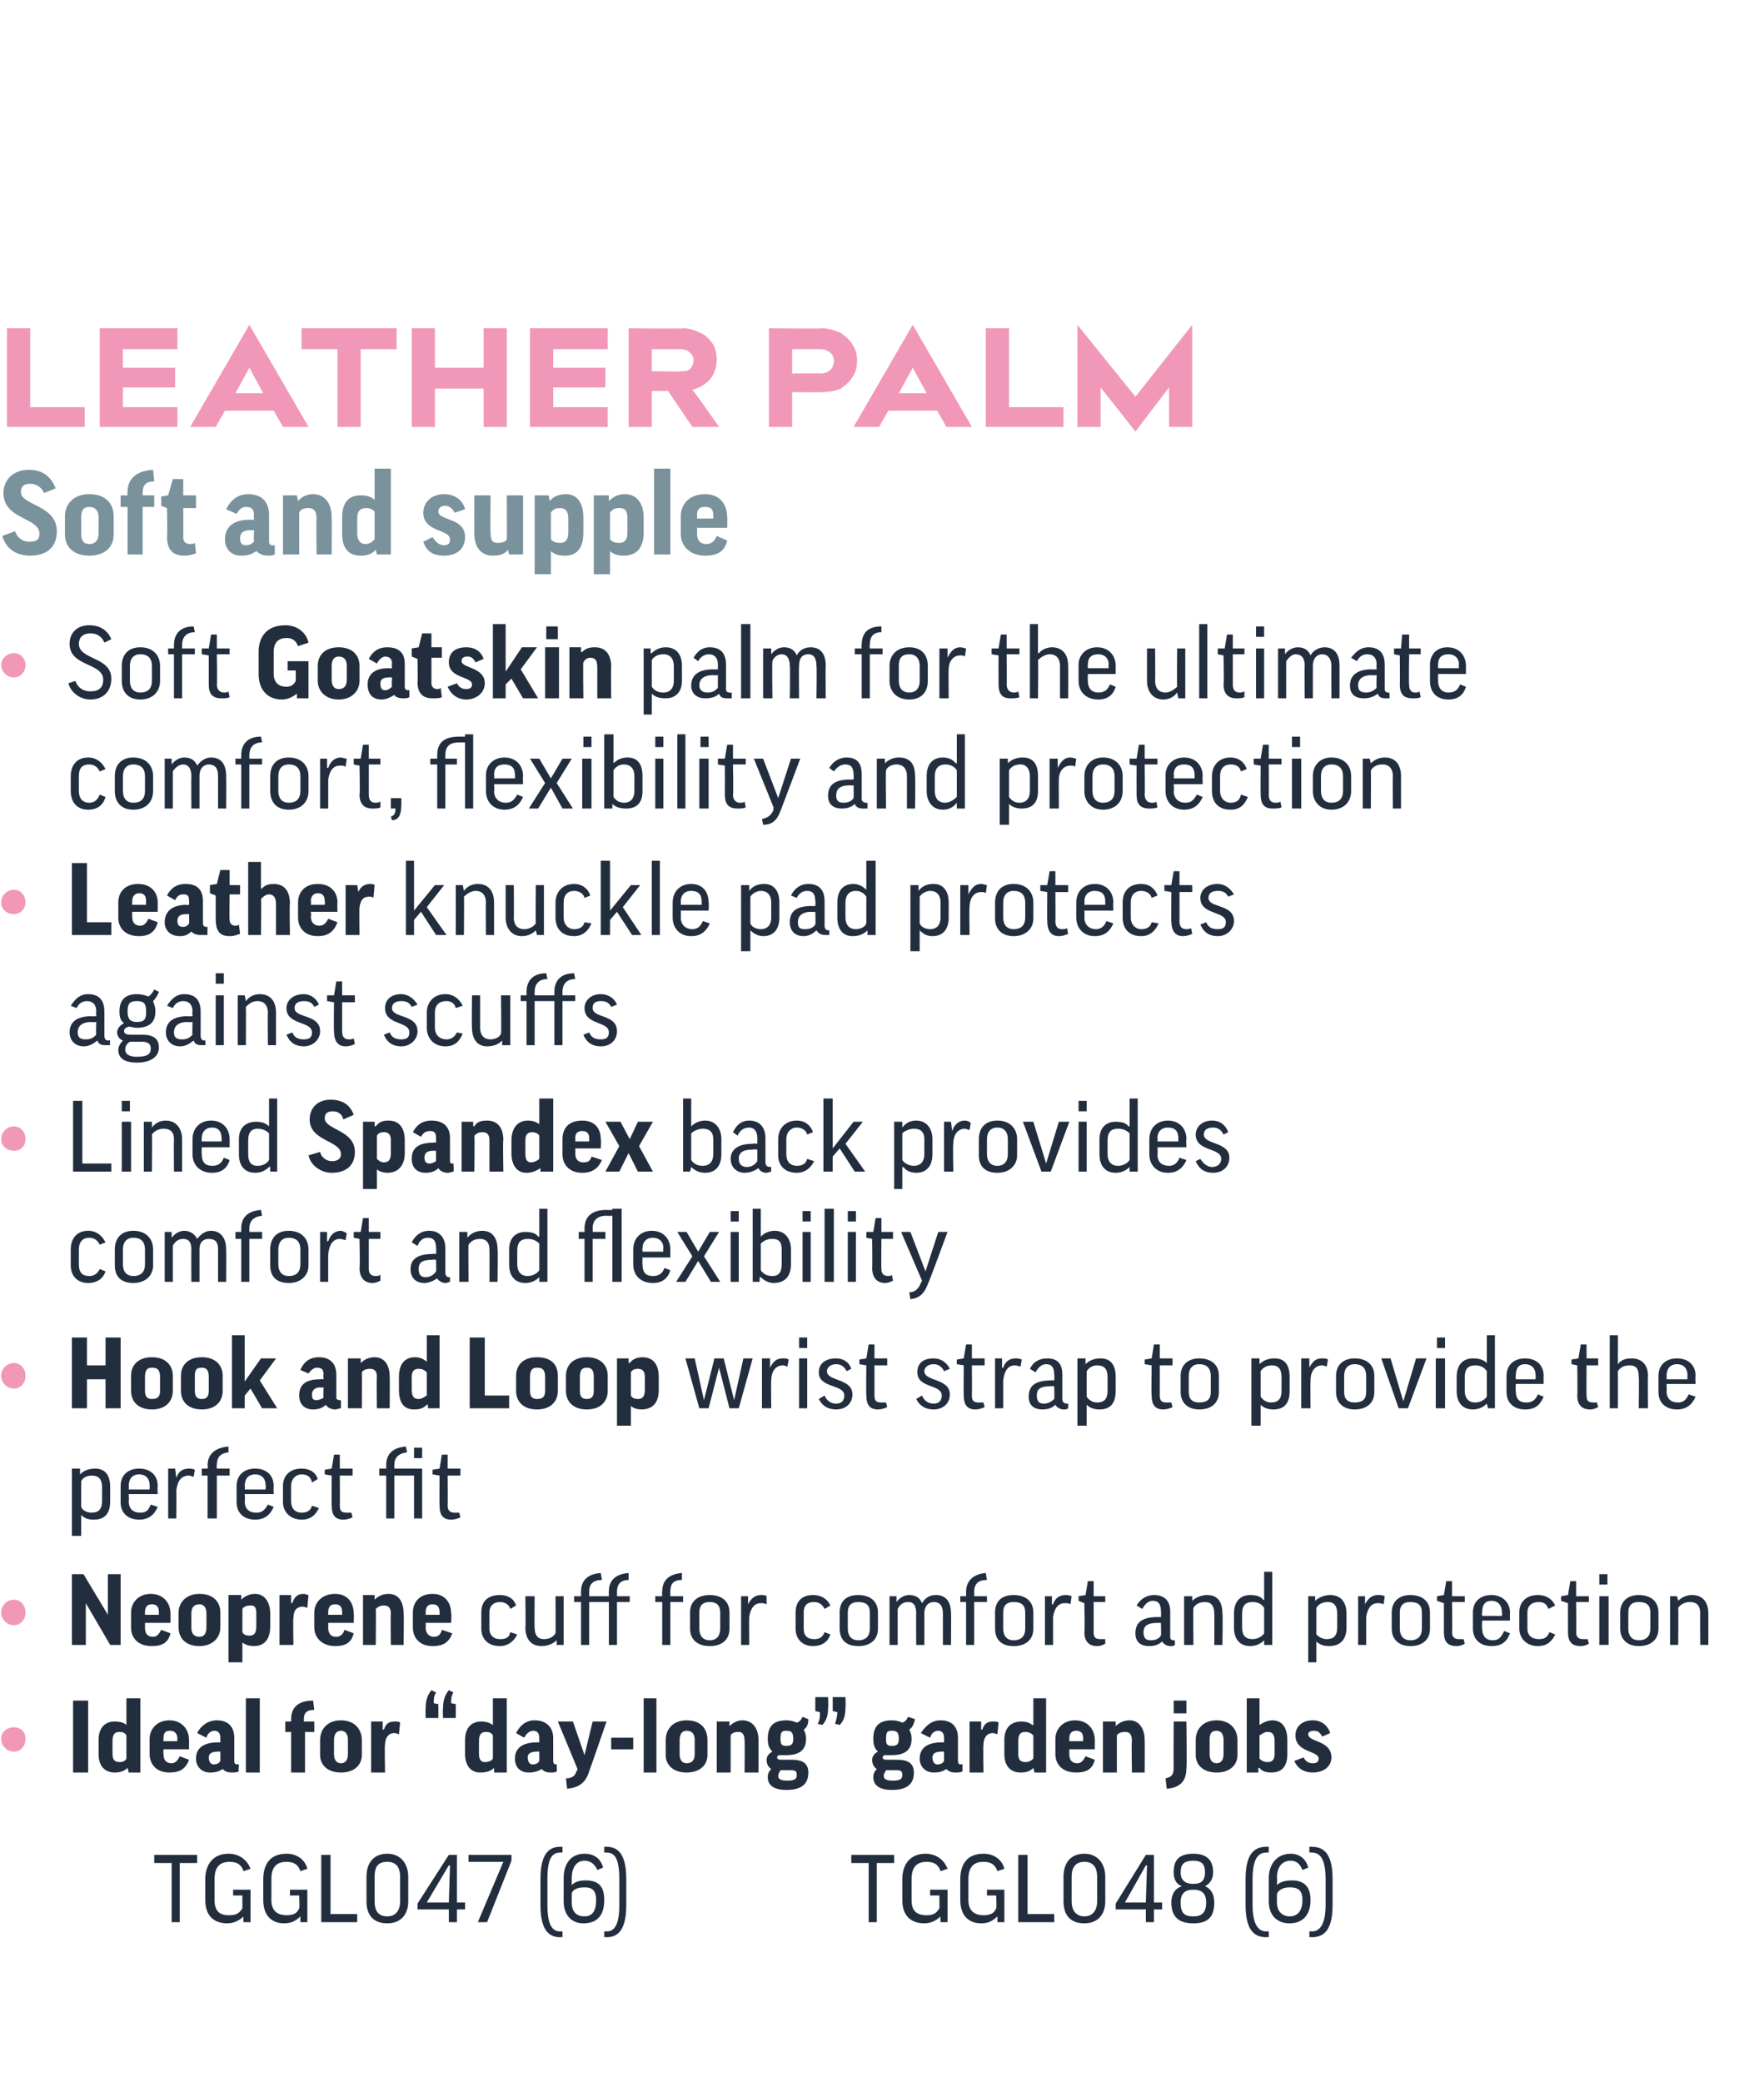 <?xml version="1.0" standalone="no"?><!DOCTYPE svg PUBLIC "-//W3C//DTD SVG 1.1//EN" "http://www.w3.org/Graphics/SVG/1.1/DTD/svg11.dtd"><svg xmlns="http://www.w3.org/2000/svg" version="1.1" width="152.1px" height="179.5px" viewBox="0 0 152.1 179.5"><desc>LEATHER PALM Soft and supple Soft Goatskin palm for the ultimate comfort, flexibility and protection Leather knuckle ...</desc><defs/><g id="Polygon131782"><path d="m17 159.9v.7h-1.5v5.1h-.7v-5.1h-1.5v-.7h3.7zm4.6 1.2l-.6.2c-.2-.6-.6-.8-1.2-.8c-.9 0-1.3.5-1.3 1.5v1.8c0 .9.4 1.3 1.2 1.3c.6 0 .9-.1 1.2-.6v-1.1h-.8v-.5h1.5v2.8h-.6s-.04-.51 0-.5c-.4.4-.9.6-1.4.6c-1.2 0-1.9-.7-1.9-2V162c0-1.3.7-2.2 2-2.2c.9 0 1.6.5 1.9 1.3zm4.9 0l-.6.2c-.2-.6-.6-.8-1.2-.8c-.9 0-1.3.5-1.3 1.5v1.8c0 .9.5 1.3 1.3 1.3c.5 0 .9-.1 1.1-.6c.04.02 0-1.1 0-1.1h-.8v-.5h1.5v2.8h-.6v-.5c-.4.4-.8.6-1.4.6c-1.1 0-1.8-.7-1.8-2V162c0-1.3.6-2.2 2-2.2c.9 0 1.6.5 1.8 1.3zm2-1.2v5.1h2.3v.7h-3.1v-5.8h.8zm6.7 4c0 1.2-.7 1.9-1.8 1.9c-1.2 0-1.8-.7-1.8-1.9v-2.1c0-1.2.6-2 1.8-2c1.1 0 1.8.8 1.8 2v2.1zm-2.9 0c0 .8.3 1.3 1.1 1.3c.7 0 1.1-.5 1.1-1.3v-2.1c0-.9-.4-1.3-1.1-1.3c-.8 0-1.1.4-1.1 1.3v2.1zm6.4 1.8v-1.1H36v-.5l2.7-4.2h.7v4.1h.7v.6h-.7v1.1h-.7zm0-1.7l.1-3.2h-.1l-1.9 3.2h1.9zm2.5 1.7l2.2-5.2h-3v-.6h3.7v.5l-2.1 5.3h-.8zm5.4-3.7c0-2 .6-2.8 1.7-2.8h.2v.5s-.18-.03-.2 0c-.7 0-1.1.5-1.1 2.3v2.2c0 1.7.4 2.3 1.1 2.3c.02-.02.2 0 .2 0v.5s-.18-.04-.2 0c-1.1 0-1.7-.8-1.7-2.8V162zm5.4-1l-.5.2c-.2-.5-.6-.8-1.1-.8c-.7 0-1.1.6-1.1 1.5v.6s0-.02 0 0c.3-.3.7-.4 1.2-.4c1.2 0 1.6.6 1.6 1.7c0 1.3-.6 2-1.8 2c-1 0-1.7-.7-1.7-1.9v-2c0-1.2.6-2.1 1.8-2.1c.8 0 1.4.4 1.6 1.2zm-2.7 2.3v.7c0 .8.4 1.2 1.1 1.2c.7 0 1-.5 1-1.4c0-.8-.3-1.1-1-1.1c-.6 0-1.1.2-1.1.6zm4.7.9c0 2-.6 2.8-1.7 2.8c0-.04-.2 0-.2 0v-.5s.2-.03.2 0c.7 0 1.1-.6 1.1-2.3V162c0-1.8-.4-2.3-1.1-2.3c0-.02-.2 0-.2 0v-.5h.2c1.1 0 1.7.8 1.7 2.8v2.2zm23.1-4.3v.7h-1.5v5.1h-.7v-5.1h-1.5v-.7h3.7zm4.6 1.2l-.6.2c-.2-.6-.6-.8-1.2-.8c-.9 0-1.3.5-1.3 1.5v1.8c0 .9.4 1.3 1.3 1.3c.5 0 .8-.1 1.1-.6c.01.02 0-1.1 0-1.1h-.8v-.5h1.5v2.8h-.6s-.04-.51 0-.5c-.4.4-.9.6-1.4.6c-1.2 0-1.9-.7-1.9-2V162c0-1.3.7-2.2 2-2.2c.9 0 1.6.5 1.9 1.3zm4.9 0l-.6.2c-.2-.6-.6-.8-1.2-.8c-.9 0-1.3.5-1.3 1.5v1.8c0 .9.5 1.3 1.3 1.3c.5 0 .9-.1 1.1-.6c.04.02 0-1.1 0-1.1h-.8v-.5h1.5v2.8h-.6v-.5c-.4.4-.8.6-1.4.6c-1.1 0-1.8-.7-1.8-2V162c0-1.3.6-2.2 2-2.2c.9 0 1.6.5 1.8 1.3zm2-1.2v5.1h2.3v.7h-3.1v-5.8h.8zm6.7 4c0 1.2-.7 1.9-1.8 1.9c-1.2 0-1.8-.7-1.8-1.9v-2.1c0-1.2.6-2 1.8-2c1.1 0 1.8.8 1.8 2v2.1zm-2.9 0c0 .8.4 1.3 1.1 1.3c.7 0 1.1-.5 1.1-1.3v-2.1c0-.9-.4-1.3-1.1-1.3c-.7 0-1.1.4-1.1 1.3v2.1zm6.4 1.8v-1.1h-2.6v-.5l2.6-4.2h.7v4.1h.7v.6h-.7v1.1h-.7zm0-1.7l.1-3.2h-.1L97 164h1.8zm2.2 0c0-.7.3-1.2.9-1.4c-.5-.2-.7-.6-.7-1.2c0-1 .4-1.6 1.7-1.6c1.2 0 1.7.6 1.7 1.6c0 .6-.3 1-.7 1.2c.5.2.8.7.8 1.4c0 1.3-.6 1.8-1.8 1.8c-1.2 0-1.9-.5-1.9-1.8zm1.9-1.1c-.7 0-1.1.3-1.1 1.1c0 .9.3 1.2 1.1 1.2c.7 0 1.1-.3 1.1-1.2c0-.8-.4-1.1-1.1-1.1zm-1.1-1.5c0 .7.4 1 1.1 1c.7 0 1-.3 1-1c0-.7-.3-1-1-1c-.8 0-1.1.3-1.1 1zm5.6.6c0-2 .6-2.8 1.8-2.8h.2v.5s-.24-.03-.2 0c-.7 0-1.2.5-1.2 2.3v2.2c0 1.7.5 2.3 1.2 2.3c-.04-.02.2 0 .2 0v.5s-.24-.04-.2 0c-1.2 0-1.8-.8-1.8-2.8V162zm5.4-1l-.5.2c-.2-.5-.5-.8-1-.8c-.8 0-1.2.6-1.2 1.5c.03-.05 0 .6 0 .6c0 0 .05-.02 0 0c.3-.3.8-.4 1.3-.4c1.1 0 1.6.6 1.6 1.7c0 1.3-.7 2-1.8 2c-1.1 0-1.8-.7-1.8-1.9v-2c0-1.2.7-2.1 1.9-2.1c.7 0 1.3.4 1.5 1.2zm-2.7 2.3v.7c0 .8.5 1.2 1.1 1.2c.7 0 1.1-.5 1.1-1.4c0-.8-.3-1.1-1.1-1.1c-.5 0-1 .2-1.1.6zm4.8.9c0 2-.6 2.8-1.8 2.8c.05-.04-.2 0-.2 0v-.5s.25-.03.2 0c.7 0 1.2-.6 1.2-2.3V162c0-1.8-.5-2.3-1.2-2.3c.05-.02-.2 0-.2 0v-.5h.2c1.2 0 1.8.8 1.8 2.8v2.2z" stroke="none" fill="#222e3e"/></g><g id="Polygon131776"><path d="m7.6 146.6v6.2H6.3v-6.2h1.3zm3.3 2.1c.02 0 0 0 0 0v-2.3h1.2v6.4h-1l-.1-.4c-.3.3-.7.4-1.1.4c-.9 0-1.4-.6-1.4-1.6V150c0-1 .5-1.6 1.4-1.6c.4 0 .8.1 1 .3zm0 .9c-.1-.2-.3-.3-.6-.3c-.4 0-.6.2-.6.8v1.1c0 .5.2.7.6.7c.3 0 .5-.1.6-.3v-2zm3.2 1.2s-.03.39 0 .4c0 .5.2.8.7.8c.3 0 .5-.2.7-.6l.8.3c-.3.8-.8 1.1-1.7 1.1c-1.1 0-1.7-.7-1.7-1.6v-1.3c0-.8.6-1.6 1.7-1.6c1.1 0 1.7.8 1.7 1.7v.8h-2.2zm0-.7h1.2s-.04-.23 0-.2c0-.5-.3-.7-.6-.7c-.5 0-.6.2-.6.7c-.03-.02 0 .2 0 .2zm2.9-.7c.3-.6.9-1.1 1.7-1.1c1.1 0 1.5.7 1.5 1.5v2c0 .2.1.3.2.3c.03-.03.2 0 .2 0c0 0-.05.63 0 .6c-.2.1-.4.1-.6.1c-.4 0-.6-.1-.8-.3c-.3.2-.6.3-1.1.3c-.7 0-1.2-.5-1.2-1.2c0-.7.4-1.4 1.9-1.4h.2v-.4c0-.4-.2-.6-.5-.6c-.3 0-.6.2-.7.6l-.8-.4zm2 2.4v-.8s-.23-.03-.2 0c-.6 0-.8.2-.8.5c0 .4.2.6.4.6c.3 0 .5-.1.6-.3zm3.4-5.4v6.4h-1.2v-6.4h1.2zm4.7 2.9h-.8v3.5h-1.2v-3.5h-.5v-.9h.5v-.2c0-.9.5-1.6 1.9-1.6l.1.8c-.7 0-.9.3-.9.8v.2h.9v.9zm4.1 2c0 .8-.6 1.5-1.8 1.5c-1.2 0-1.8-.7-1.8-1.5V150c0-.9.6-1.7 1.8-1.7c1.2 0 1.8.8 1.8 1.7v1.3zm-2.4-.1c0 .5.2.8.6.8c.4 0 .6-.3.6-.8V150c0-.5-.2-.8-.6-.8c-.4 0-.6.3-.6.8v1.2zm5.6-1.7c-.1 0-.2-.1-.4-.1c-.5 0-.8.4-.8 1c-.05-.01 0 2.4 0 2.4H32v-4.4h1v.7s.05-.02.1 0c.2-.6.5-.7 1-.7c.1 0 .3 0 .4.1l-.1 1zm4.9-1.4h-1.1s-.03-.85 0-.8c0-.6.1-1.1.5-1.6l.4.2c-.2.3-.2.6-.2.9c-.03.04.4.1.4.1v1.2zm-1.5 0h-1.1s-.02-.85 0-.8c0-.6.1-1.1.5-1.6l.4.2c-.2.3-.2.6-.2.9c-.02.04.4.1.4.1v1.2zm4.7.6c-.01 0 0 0 0 0v-2.3h1.2v6.4h-1.1v-.4s-.03 0 0 0c-.3.3-.7.4-1.2.4c-.8 0-1.3-.6-1.3-1.6V150c0-1 .5-1.6 1.4-1.6c.4 0 .7.1 1 .3zm0 .9c-.1-.2-.3-.3-.6-.3c-.4 0-.6.2-.6.8v1.1c0 .5.2.7.5.7c.3 0 .6-.1.7-.3v-2zm2-.2c.3-.6.8-1.1 1.6-1.1c1.1 0 1.6.7 1.6 1.5v2c0 .2.1.3.2.3c.02-.03.1 0 .1 0c0 0 .04.63 0 .6c-.1.1-.3.1-.5.1c-.4 0-.6-.1-.8-.3c-.3.2-.7.3-1.1.3c-.8 0-1.2-.5-1.2-1.2c0-.7.4-1.4 1.9-1.4h.2v-.4c0-.4-.2-.6-.5-.6c-.3 0-.6.2-.8.6l-.7-.4zm2 2.4v-.8s-.24-.03-.2 0c-.6 0-.8.2-.8.5c0 .4.2.6.4.6c.3 0 .5-.1.6-.3zm4.3.9c-.3 1-.9 1.4-1.9 1.5l-.1-.9c.5 0 .8-.2.9-.6c.04-.01.1-.2.1-.2l-1.7-4.1h1.3l1 2.9l.7-2.9h1.2s-1.49 4.32-1.5 4.3zm1.9-2.9h1.9v1h-1.9v-1zm3.9-3.4v6.4h-1.1v-6.4h1.1zm4.4 4.9c0 .8-.6 1.5-1.8 1.5c-1.2 0-1.8-.7-1.8-1.5V150c0-.9.6-1.7 1.8-1.7c1.3 0 1.8.8 1.8 1.7v1.3zm-2.4-.1c0 .5.2.8.6.8c.5 0 .7-.3.7-.8V150c0-.5-.2-.8-.7-.8c-.4 0-.6.3-.6.8v1.2zm4.4 1.6h-1.2v-4.4h1.1v.4s0 .01 0 0c.3-.3.7-.5 1.1-.5c.9 0 1.4.7 1.4 1.7v2.8h-1.2s.03-2.74 0-2.7c0-.6-.2-.8-.5-.8c-.4 0-.6.1-.7.3v3.2zm4.2-1.5c-.1 0-.2.1-.2.2c0 .1.1.2.4.2h.9c1 0 1.4.4 1.4 1.1c0 1-.6 1.5-1.9 1.5c-1.2 0-1.6-.5-1.6-1.1c0-.3.1-.5.3-.7c-.3-.2-.4-.5-.4-.8c0-.2.1-.5.5-.7c-.3-.3-.4-.6-.4-1.1c0-1.1.5-1.6 1.6-1.6c.4 0 .7.1.9.2c.3-.1.4-.3.5-.5l.5.2c0 .4-.1.7-.4.9c.1.2.2.4.2.8c0 .9-.5 1.4-1.7 1.4h-.6zm.6-.8c.4 0 .6-.1.6-.6c0-.6-.2-.7-.6-.7c-.4 0-.5.1-.5.7c0 .5.1.6.5.6zm-.5 2.1c-.1.2-.2.3-.2.5c0 .3.3.4.8.4c.7 0 .8-.2.8-.5c0-.3-.1-.4-.5-.4h-.9zm4.5-6.3h1.1s.03.89 0 .9c0 .6-.1 1.1-.5 1.5l-.4-.1c.1-.3.2-.7.2-1l-.4-.1v-1.2zm-1.5 0h1.1s.04.89 0 .9c0 .6-.1 1.1-.5 1.5l-.4-.1c.2-.3.2-.7.2-1l-.4-.1v-1.2zm6 5c-.1 0-.2.1-.2.2c0 .1.1.2.4.2h.9c1 0 1.4.4 1.4 1.1c0 1-.6 1.5-1.9 1.5c-1.2 0-1.6-.5-1.6-1.1c0-.3.1-.5.3-.7c-.3-.2-.4-.5-.4-.8c0-.2.1-.5.5-.7c-.3-.3-.4-.6-.4-1.1c0-1.1.5-1.6 1.6-1.6c.4 0 .7.1.9.2c.3-.1.4-.3.5-.5l.6.2c-.1.4-.2.7-.5.9c.1.2.2.4.2.8c0 .9-.5 1.4-1.7 1.4h-.6zm.6-.8c.4 0 .6-.1.6-.6c0-.6-.2-.7-.6-.7c-.4 0-.5.1-.5.7c0 .5.1.6.5.6zm-.5 2.1c-.1.2-.2.3-.2.5c0 .3.3.4.8.4c.7 0 .8-.2.8-.5c0-.3-.1-.4-.5-.4h-.9zm3-3.2c.4-.6.9-1.1 1.7-1.1c1.1 0 1.5.7 1.5 1.5v2c0 .2.1.3.2.3c.04-.03.2 0 .2 0c0 0-.04.63 0 .6c-.2.1-.4.1-.6.1c-.4 0-.6-.1-.8-.3c-.3.2-.6.3-1.1.3c-.7 0-1.2-.5-1.2-1.2c0-.7.4-1.4 1.9-1.4h.2v-.4c0-.4-.2-.6-.5-.6c-.3 0-.6.2-.7.6l-.8-.4zm2 2.4v-.8s-.23-.03-.2 0c-.6 0-.8.2-.8.5c0 .4.2.6.4.6c.3 0 .5-.1.6-.3zm4.6-2.3c-.1 0-.2-.1-.4-.1c-.5 0-.8.4-.8 1c-.04-.01 0 2.4 0 2.4h-1.2v-4.4h1v.7s.06-.02.1 0c.2-.6.5-.7 1-.7c.1 0 .3 0 .4.1l-.1 1zm3-.8h.1v-2.3h1.1v6.4h-1l-.1-.4s.03 0 0 0c-.3.3-.6.4-1.1.4c-.9 0-1.4-.6-1.4-1.6V150c0-1 .5-1.6 1.5-1.6c.3 0 .7.1.9.3zm.1.9c-.2-.2-.4-.3-.7-.3c-.4 0-.6.2-.6.8v1.1c0 .5.2.7.6.7c.3 0 .5-.1.7-.3v-2zm3.1 1.2v.4c0 .5.2.8.7.8c.3 0 .5-.2.7-.6l.8.3c-.2.8-.7 1.1-1.6 1.1c-1.2 0-1.8-.7-1.8-1.6v-1.3c0-.8.6-1.6 1.7-1.6c1.1 0 1.7.8 1.7 1.7v.8h-2.2zm0-.7h1.2s-.02-.23 0-.2c0-.5-.2-.7-.6-.7c-.4 0-.6.2-.6.7v.2zm4.1 2.7h-1.2v-4.4h1.1v.4s.02.01 0 0c.3-.3.7-.5 1.2-.5c.8 0 1.3.7 1.3 1.7c.02.04 0 2.8 0 2.8h-1.1s-.05-2.74 0-2.7c0-.6-.2-.8-.6-.8c-.3 0-.6.1-.7.3v3.2zm6-6.2v1.1h-1.1v-1.1h1.1zm-1.8 6.7c.5-.1.7-.3.7-.9c-.02.02 0-4 0-4h1.1s.05 4.01 0 4c0 1.1-.5 1.7-1.7 1.8l-.1-.9zm6.2-2c0 .8-.6 1.5-1.8 1.5c-1.2 0-1.8-.7-1.8-1.5V150c0-.9.6-1.7 1.8-1.7c1.2 0 1.8.8 1.8 1.7v1.3zm-2.4-.1c0 .5.2.8.6.8c.4 0 .6-.3.6-.8V150c0-.5-.2-.8-.6-.8c-.5 0-.6.3-.6.8v1.2zm4.3 1.2c-.04.03-.1 0-.1 0v.4h-1v-6.4h1.1v2.3s.05.03 0 0c.3-.2.7-.4 1.1-.4c.9 0 1.3.7 1.3 1.7v1.2c0 1-.4 1.6-1.4 1.6c-.4 0-.8-.1-1-.4zm0-.8c.2.2.4.3.7.3c.4 0 .6-.2.6-.7v-1.1c0-.6-.2-.8-.6-.8c-.3 0-.5.2-.7.3v2zm5.4-1.9c-.2-.4-.4-.5-.7-.5c-.3 0-.5.1-.5.3c0 .7 2 .5 2 2c0 .8-.7 1.3-1.6 1.3c-.7 0-1.3-.3-1.6-1l.8-.3c.2.4.5.5.8.5c.3 0 .5-.1.5-.4c0-.7-2-.5-2-2c0-.7.5-1.3 1.5-1.3c.8 0 1.3.5 1.5 1.1l-.7.3z" stroke="none" fill="#222e3e"/></g><g id="Polygon131775"><path d="m1.2 148.9c.6 0 1 .4 1 1c0 .6-.4 1.1-1 1.1c-.6 0-1.1-.5-1.1-1.1c0-.6.5-1 1.1-1z" stroke="none" fill="#f198b9"/></g><g id="Polygon131774"><path d="m7.2 135.7l2.1 3.5v-3.5h1.1v6.1h-.9l-2.1-3.6v3.6H6.2v-6.1h1zm5.3 4.2v.4c0 .5.2.8.7.8c.3 0 .5-.2.7-.6l.8.3c-.2.8-.7 1.1-1.6 1.1c-1.2 0-1.8-.7-1.8-1.6V139c0-.8.6-1.6 1.7-1.6c1.1 0 1.7.8 1.7 1.7v.8h-2.2zm0-.7h1.2v-.2c0-.5-.2-.7-.6-.7c-.4 0-.6.2-.6.7v.2zm6.5 1.1c0 .9-.7 1.6-1.8 1.6c-1.2 0-1.8-.7-1.8-1.6V139c0-.8.6-1.6 1.8-1.6c1.2 0 1.8.7 1.8 1.6v1.3zm-2.5 0c0 .5.2.8.7.8c.4 0 .6-.3.6-.8v-1.2c0-.5-.2-.8-.6-.8c-.5 0-.7.3-.7.8v1.2zm4.4 1.3c.02 0 0 0 0 0v1.7h-1.2v-5.8h1.1v.4s.01-.01 0 0c.3-.3.7-.5 1.2-.5c.8 0 1.3.7 1.3 1.7v1.1c0 1.1-.5 1.7-1.4 1.7c-.4 0-.7-.1-1-.3zm0-.9c.1.2.3.3.6.3c.4 0 .6-.2.6-.8v-1.1c0-.5-.1-.7-.5-.7c-.3 0-.6.1-.7.3v2zm5.6-2.1c-.1 0-.2-.1-.4-.1c-.5 0-.8.3-.8 1c-.04-.03 0 2.3 0 2.3h-1.2v-4.3h1v.7s.05-.04.1 0c.2-.6.5-.8 1-.8c.1 0 .3.1.4.1l-.1 1.1zm1.8 1.3v.4c0 .5.2.8.7.8c.3 0 .6-.2.7-.6l.8.3c-.2.8-.7 1.1-1.6 1.1c-1.1 0-1.8-.7-1.8-1.6V139c0-.8.6-1.6 1.8-1.6c1.1 0 1.6.8 1.6 1.7c.03-.02 0 .8 0 .8h-2.2zm0-.7h1.2v-.2c0-.5-.2-.7-.6-.7c-.4 0-.6.2-.6.7v.2zm4.1 2.6h-1.1v-4.3h1v.4s.04-.01 0 0c.3-.3.7-.5 1.2-.5c.9 0 1.3.7 1.3 1.7c.04.02 0 2.7 0 2.7h-1.1s-.03-2.65 0-2.7c0-.5-.2-.7-.6-.7c-.3 0-.5.1-.7.3c.03.02 0 3.1 0 3.1zm4.3-1.9s.03.37 0 .4c0 .5.3.8.7.8c.4 0 .6-.2.7-.6l.9.3c-.3.8-.8 1.1-1.7 1.1c-1.1 0-1.7-.7-1.7-1.6V139c0-.8.5-1.6 1.7-1.6c1.1 0 1.6.8 1.6 1.7c.05-.02 0 .8 0 .8h-2.2zm0-.7h1.2s.02-.25 0-.2c0-.5-.2-.7-.6-.7c-.4 0-.6.2-.6.7c.03-.04 0 .2 0 .2zm7.3-.5c-.1-.4-.5-.6-.9-.6c-.5 0-.9.3-.9.9v1.4c0 .6.4.9.9.9c.5 0 .8-.1.9-.6l.6.2c-.3.6-.8 1-1.5 1c-1.1 0-1.6-.7-1.6-1.5V139c0-.9.5-1.5 1.6-1.5c.7 0 1.2.3 1.4.9l-.5.3zm3.9-1.1h.7v4.2h-.6v-.4s-.05.02 0 0c-.3.3-.8.5-1.3.5c-.9 0-1.4-.6-1.4-1.6c.04.05 0-2.7 0-2.7h.8s-.03 2.75 0 2.7c0 .7.3 1 .8 1c.5 0 .8-.2 1-.5c.02.04 0-3.2 0-3.2zm6.4.5h-1.1v3.7h-.7v-3.7h-1.7v3.7h-.7v-3.7h-.6v-.5h.6v-.4c0-.8.4-1.5 1.7-1.6l.1.6c-.8 0-1.1.4-1.1 1v.4h1.7s-.02-.37 0-.4c0-.8.4-1.5 1.7-1.6v.6c-.7 0-1 .4-1 1v.4h1.1v.5zm4.6 0h-1.1v3.7h-.7v-3.7h-.6v-.5h.6s-.03-.37 0-.4c0-.8.4-1.5 1.7-1.6v.6c-.8 0-1 .4-1 1c-.02.04 0 .4 0 .4h1.1v.5zm4 2.3c0 .9-.6 1.5-1.7 1.5c-1.1 0-1.7-.6-1.7-1.5V139c0-.9.6-1.5 1.7-1.5c1.1 0 1.7.6 1.7 1.5v1.4zm-2.6 0c0 .6.3 1 .9 1c.6 0 .9-.4.9-1V139c0-.6-.3-.9-.9-.9c-.6 0-.9.3-.9.9v1.4zm5.8-2.1c-.2-.1-.3-.1-.5-.1c-.6 0-.9.5-1 1.2c-.02.01 0 2.4 0 2.4h-.7v-4.2h.6v.7s.03.04 0 0c.3-.6.7-.8 1.1-.8c.2 0 .4 0 .5.1v.7zm5 .4c-.2-.4-.5-.6-.9-.6c-.6 0-.9.3-.9.9v1.4c0 .6.3.9.9.9c.4 0 .7-.1.9-.6l.5.2c-.2.6-.7 1-1.5 1c-1 0-1.5-.7-1.5-1.5V139c0-.9.5-1.5 1.5-1.5c.7 0 1.2.3 1.5.9l-.5.3zm4.6 1.7c0 .9-.6 1.5-1.7 1.5c-1.1 0-1.6-.6-1.6-1.5V139c0-.9.5-1.5 1.6-1.5c1.1 0 1.7.6 1.7 1.5v1.4zm-2.6 0c0 .6.3 1 .9 1c.7 0 1-.4 1-1V139c0-.6-.3-.9-1-.9c-.6 0-.9.3-.9.9v1.4zm6.6 1.4h-.7s-.02-2.73 0-2.7c0-.8-.3-1-.7-1c-.4 0-.7.2-.9.6v3.1h-.7v-4.2h.6v.5s.04-.04 0 0c.3-.4.7-.6 1.1-.6c.5 0 .9.2 1.1.7c.3-.5.7-.7 1.2-.7c.8 0 1.3.5 1.3 1.6c.02-.04 0 2.7 0 2.7h-.7v-2.7c0-.6-.2-1-.8-1c-.4 0-.8.3-.8 1v2.7zm5.4-3.7H84v3.7h-.7v-3.7h-.5v-.5h.5v-.4c0-.8.5-1.5 1.7-1.6l.1.6c-.8 0-1.1.4-1.1 1v.4h1.1v.5zm4 2.3c0 .9-.6 1.5-1.7 1.5c-1.1 0-1.6-.6-1.6-1.5V139c0-.9.5-1.5 1.6-1.5c1.1 0 1.7.6 1.7 1.5v1.4zm-2.6 0c0 .6.3 1 .9 1c.7 0 1-.4 1-1V139c0-.6-.3-.9-1-.9c-.6 0-.9.3-.9.9v1.4zm5.8-2.1c-.1-.1-.3-.1-.5-.1c-.6 0-.9.5-1 1.2v2.4h-.7v-4.2h.6v.7s.06.04.1 0c.2-.6.6-.8 1.1-.8c.1 0 .3 0 .5.1l-.1.7zm3-.2h-1v2.6c0 .5.2.6.6.6h.4v.4c-.2.1-.4.2-.7.2c-.7 0-1.1-.4-1.1-1.2c.05-.03 0-2.5 0-2.5l-.5-.2v-.4l.6-.1l.2-1.2h.5v1.3h1v.5zm2.7.3c.3-.5.8-.9 1.5-.9c1 0 1.4.6 1.4 1.4v2.2c0 .2.1.3.3.3c0 .02.1 0 .1 0c0 0 .02.44 0 .4c-.1.1-.2.1-.4.1c-.3 0-.6-.2-.7-.4c-.3.3-.7.4-1.1.4c-.8 0-1.2-.4-1.2-1.1c0-.8.4-1.4 1.9-1.4h.3s.03-.46 0-.5c0-.6-.2-.9-.7-.9c-.4 0-.7.3-.9.7l-.5-.3zm2.1 2.6c.03-.02 0-1.1 0-1.1h-.3c-.9 0-1.2.3-1.2.8c0 .5.2.7.6.7c.4 0 .7-.1.9-.4zm2.8.8h-.8v-4.2h.7v.4s.03.01 0 0c.3-.3.8-.5 1.3-.5c.9 0 1.3.6 1.3 1.6c.05-.04 0 2.7 0 2.7h-.7s.02-2.72 0-2.7c0-.7-.3-1-.8-1c-.5 0-.8.2-1 .5c-.03-.01 0 3.2 0 3.2zm6-3.9c.05.04.1 0 .1 0v-2.4h.7v6.3h-.7v-.4s0 .01 0 0c-.3.3-.7.5-1.2.5c-.9 0-1.4-.6-1.4-1.6v-1.2c0-1 .5-1.6 1.4-1.6c.5 0 .9.1 1.1.4zm.1.7c-.2-.3-.5-.5-1-.5c-.6 0-.9.3-.9 1v1.2c0 .7.3 1 .9 1c.4 0 .8-.2 1-.5v-2.2zm4.5 2.9c0-.02 0 0 0 0v1.8h-.7v-5.7h.6v.4s.04.01 0 0c.3-.3.8-.5 1.3-.5c.9 0 1.4.6 1.4 1.6v1.2c0 1-.5 1.6-1.5 1.6c-.4 0-.8-.1-1.1-.4zm0-.6c.2.2.5.4.9.4c.6 0 .9-.3.9-1v-1.2c0-.7-.3-1-.8-1c-.5 0-.8.2-1 .5v2.3zm5.8-2.6c-.2-.1-.3-.1-.5-.1c-.6 0-.9.5-1 1.2v2.4h-.7v-4.2h.6v.7s.04.04 0 0c.3-.6.7-.8 1.1-.8c.2 0 .4 0 .6.1l-.1.7zm4 2.1c0 .9-.6 1.5-1.7 1.5c-1 0-1.6-.6-1.6-1.5V139c0-.9.6-1.5 1.6-1.5c1.1 0 1.7.6 1.7 1.5v1.4zm-2.6 0c0 .6.3 1 .9 1c.7 0 1-.4 1-1V139c0-.6-.3-.9-1-.9c-.6 0-.9.3-.9.9v1.4zm5.6-2.3h-1.1s.04 2.59 0 2.6c0 .5.3.6.6.6h.4l.1.4c-.2.1-.4.2-.7.2c-.8 0-1.1-.4-1.1-1.2v-2.5l-.6-.2v-.4l.6-.1l.2-1.2h.5v1.3h1.1v.5zm1.5 1.6s-.04.65 0 .7c0 .6.3 1 .9 1c.5 0 .7-.2 1-.8l.5.2c-.3.8-.8 1.1-1.6 1.1c-1 0-1.6-.6-1.6-1.5V139c0-.9.6-1.5 1.6-1.5c1 0 1.6.7 1.6 1.5c-.02.04 0 .7 0 .7h-2.4zm0-.4h1.7s.03-.34 0-.3c0-.6-.3-1-.9-1c-.6 0-.8.4-.8 1c-.04-.02 0 .3 0 .3zm5.7-.6c-.1-.4-.4-.6-.8-.6c-.6 0-1 .3-1 .9v1.4c0 .6.4.9 1 .9c.4 0 .7-.1.9-.6l.5.2c-.3.6-.7 1-1.5 1c-1 0-1.6-.7-1.6-1.5V139c0-.9.6-1.5 1.6-1.5c.7 0 1.2.3 1.5.9l-.6.3zm3.5-.6h-1.1s.03 2.59 0 2.6c0 .5.3.6.6.6h.4l.1.4c-.2.1-.4.2-.7.2c-.8 0-1.1-.4-1.1-1.2c-.01-.03 0-2.5 0-2.5l-.6-.2v-.4l.6-.1l.2-1.2h.5v1.3h1.1v.5zm1.7-.5v4.2h-.8v-4.2h.8zm-.1-1.9v.9h-.7v-.9h.7zm4.4 4.7c0 .9-.6 1.5-1.7 1.5c-1 0-1.6-.6-1.6-1.5V139c0-.9.6-1.5 1.6-1.5c1.1 0 1.7.6 1.7 1.5v1.4zm-2.6 0c0 .6.3 1 .9 1c.7 0 1-.4 1-1V139c0-.6-.3-.9-1-.9c-.6 0-.9.3-.9.9v1.4zm4.3 1.4h-.7v-4.2h.6l.1.4s-.01.01 0 0c.3-.3.7-.5 1.2-.5c.9 0 1.4.6 1.4 1.6v2.7h-.7s-.02-2.72 0-2.7c0-.7-.3-1-.9-1c-.4 0-.8.2-1 .5c.03-.01 0 3.2 0 3.2z" stroke="none" fill="#222e3e"/></g><g id="Polygon131773"><path d="m1.2 137.9c.6 0 1 .5 1 1.1c0 .6-.4 1.1-1 1.1c-.6 0-1.1-.5-1.1-1.1c0-.6.5-1.1 1.1-1.1z" stroke="none" fill="#f198b9"/></g><g id="Polygon131772"><path d="m7 130.6c-.02-.04 0 0 0 0v1.8h-.8v-5.8h.7v.5s.02-.01 0 0c.3-.3.7-.5 1.3-.5c.9 0 1.3.6 1.3 1.6v1.2c0 1-.4 1.6-1.4 1.6c-.5 0-.8-.1-1.1-.4zm0-.7c.1.3.5.5.9.5c.6 0 .9-.3.9-1v-1.2c0-.7-.3-1-.9-1c-.4 0-.8.2-.9.5v2.2zm4.1-1.1s.04.64 0 .6c0 .7.4 1 1 1c.5 0 .7-.2.9-.7l.6.2c-.3.7-.8 1.1-1.6 1.1c-1 0-1.6-.6-1.6-1.5v-1.4c0-.9.6-1.5 1.6-1.5c1 0 1.6.6 1.6 1.5c-.04.02 0 .7 0 .7h-2.5zm0-.4h1.8s.02-.36 0-.4c0-.5-.3-.9-.9-.9c-.6 0-.9.4-.9 1c.04-.04 0 .3 0 .3zm5.6-1.1c-.1 0-.3-.1-.4-.1c-.7 0-1 .5-1.1 1.3c.02-.01 0 2.4 0 2.4h-.7v-4.3h.6l.1.8s-.03.02 0 0c.2-.6.6-.8 1.1-.8c.1 0 .3 0 .5.1l-.1.6zm3.1-.1h-1.1v3.7h-.8v-3.7h-.5v-.6h.5s.05-.29 0-.3c0-.8.5-1.5 1.8-1.6v.5c-.8.1-1 .5-1 1.1c-.05.02 0 .3 0 .3h1.1v.6zm1.3 1.6s.05.64 0 .6c0 .7.4 1 1 1c.5 0 .7-.2 1-.7l.5.2c-.3.7-.8 1.1-1.6 1.1c-1 0-1.6-.6-1.6-1.5v-1.4c0-.9.6-1.5 1.6-1.5c1 0 1.6.6 1.6 1.5c-.03.02 0 .7 0 .7h-2.5zm0-.4h1.8s.03-.36 0-.4c0-.5-.3-.9-.9-.9c-.6 0-.9.4-.9 1c.05-.04 0 .3 0 .3zm5.8-.6c-.1-.5-.4-.7-.9-.7c-.5 0-.9.4-.9 1v1.3c0 .7.4 1 .9 1c.5 0 .8-.2.9-.6l.6.2c-.3.6-.7 1-1.5 1c-1 0-1.6-.7-1.6-1.5v-1.4c0-.9.6-1.5 1.6-1.5c.7 0 1.2.3 1.4.9l-.5.3zm3.5-.6h-1.1s.02 2.58 0 2.6c0 .5.2.6.6.6h.4l.1.4c-.2.1-.5.2-.8.2c-.7 0-1-.4-1-1.2c-.02-.05 0-2.6 0-2.6l-.6-.1v-.4l.6-.1l.2-1.2h.5v1.2h1.1v.6zm4.7-2c-.8.1-1.1.5-1.1 1.1v.3h2.4v4.3h-.7v-3.7H34v3.7h-.7v-3.7h-.6v-.6h.6v-.3c0-.8.4-1.5 1.7-1.6l.1.5zm1.3-.4v.9h-.7v-.9h.7zm3.3 2.4h-1.1s.02 2.58 0 2.6c0 .5.3.6.6.6h.4l.1.4c-.2.1-.5.2-.8.2c-.7 0-1-.4-1-1.2c-.02-.05 0-2.6 0-2.6l-.6-.1v-.4l.6-.1l.2-1.2h.5v1.2h1.1v.6z" stroke="none" fill="#222e3e"/></g><g id="Polygon131771"><path d="m7.5 115.3v2.4h1.6v-2.4h1.3v6.1H9.1v-2.5H7.5v2.5H6.2v-6.1h1.3zm7.4 4.6c0 .9-.6 1.6-1.8 1.6c-1.2 0-1.8-.7-1.8-1.6v-1.3c0-.9.6-1.6 1.8-1.6c1.2 0 1.8.7 1.8 1.6v1.3zm-2.4 0c0 .5.2.7.6.7c.5 0 .7-.2.7-.7v-1.2c0-.6-.2-.8-.7-.8c-.4 0-.6.2-.6.8v1.2zm6.7 0c0 .9-.6 1.6-1.8 1.6c-1.2 0-1.8-.7-1.8-1.6v-1.3c0-.9.6-1.6 1.8-1.6c1.2 0 1.8.7 1.8 1.6v1.3zm-2.4 0c0 .5.2.7.6.7c.4 0 .6-.2.6-.7v-1.2c0-.6-.2-.8-.6-.8c-.5 0-.6.2-.6.8v1.2zm4.3-4.8v4l1.4-2h1.3l-1.4 1.9l1.5 2.4h-1.3l-1-1.7l-.5.6v1.1H20v-6.3h1.1zm4.8 3c.3-.7.8-1.1 1.6-1.1c1.1 0 1.5.7 1.5 1.5v2c0 .1.1.2.3.2c-.01.04.1 0 .1 0v.7c-.2 0-.3.1-.5.1c-.4 0-.7-.2-.8-.4c-.3.3-.7.4-1.1.4c-.8 0-1.2-.5-1.2-1.2c0-.8.4-1.4 1.8-1.4c.03-.02.3 0 .3 0c0 0-.04-.41 0-.4c0-.5-.2-.6-.6-.6c-.2 0-.5.2-.7.5l-.7-.3zm2 2.4c-.04-.03 0-.9 0-.9c0 0-.27.03-.3 0c-.5 0-.7.3-.7.6c0 .4.1.5.4.5c.2 0 .4-.1.6-.2zm3.3.9H30v-4.3h1.1v.4s.02-.03 0 0c.3-.3.7-.5 1.2-.5c.8 0 1.3.6 1.3 1.7c.02 0 0 2.7 0 2.7h-1.1s-.04-2.67 0-2.7c0-.5-.2-.7-.6-.7c-.3 0-.6.1-.7.3c.02 0 0 3.1 0 3.1zm5.6-4c-.05-.04 0 0 0 0v-2.3h1.1v6.3h-1v-.3s-.06-.03-.1 0c-.3.3-.6.4-1.1.4c-.9 0-1.3-.6-1.3-1.7v-1.1c0-1 .4-1.7 1.4-1.7c.3 0 .7.1 1 .4zm0 .9c-.2-.2-.4-.3-.7-.3c-.4 0-.6.2-.6.7v1.1c0 .6.2.8.6.8c.3 0 .5-.2.7-.3v-2zm5-3v5h2.1v1.1h-3.4v-6.1h1.3zm6.3 4.6c0 .9-.6 1.6-1.8 1.6c-1.2 0-1.8-.7-1.8-1.6v-1.3c0-.9.6-1.6 1.8-1.6c1.3 0 1.8.7 1.8 1.6v1.3zm-2.4 0c0 .5.2.7.6.7c.5 0 .7-.2.7-.7v-1.2c0-.6-.2-.8-.7-.8c-.4 0-.6.2-.6.8v1.2zm6.7 0c0 .9-.6 1.6-1.8 1.6c-1.2 0-1.8-.7-1.8-1.6v-1.3c0-.9.6-1.6 1.8-1.6c1.2 0 1.8.7 1.8 1.6v1.3zm-2.4 0c0 .5.2.7.6.7c.4 0 .6-.2.6-.7v-1.2c0-.6-.2-.8-.6-.8c-.4 0-.6.2-.6.8v1.2zm4.4 1.3c-.03-.02 0 0 0 0v1.7h-1.2v-5.8h1v.4s.06-.03.1 0c.2-.3.6-.5 1.1-.5c.9 0 1.4.6 1.4 1.7v1.1c0 1.1-.5 1.7-1.5 1.7c-.3 0-.7-.1-.9-.3zm0-.9c.1.2.3.3.6.3c.4 0 .6-.2.6-.8v-1.1c0-.5-.2-.7-.6-.7c-.3 0-.5.1-.6.3v2zm7.6-2.4l-.9 3.5h-.8l-1.2-4.3h.8l.8 3.6l.9-3.6h.8l.9 3.6l.8-3.6h.8l-1.2 4.3h-.8l-.9-3.5zm5.9-.1c-.1 0-.2-.1-.4-.1c-.6 0-1 .5-1 1.3c-.03-.01 0 2.4 0 2.4h-.8v-4.3h.7v.8s.02.02 0 0c.3-.6.6-.8 1.1-.8c.2 0 .4 0 .5.1l-.1.6zm1.7-.7v4.3h-.7v-4.3h.7zm0-1.8v.9h-.7v-.9h.7zm3.4 2.9c-.2-.4-.5-.6-.9-.6c-.5 0-.8.3-.8.6c0 .9 2.2.6 2.2 2c0 .8-.6 1.3-1.4 1.3c-.7 0-1.2-.3-1.5-.9l.5-.3c.2.5.6.7 1 .7c.5 0 .7-.3.7-.7c0-1-2.2-.6-2.2-2c0-.7.5-1.2 1.5-1.2c.6 0 1.1.3 1.3.9l-.4.2zm3.5-.5h-1.1v2.6c0 .5.2.6.6.6h.4l.1.4c-.2.1-.5.2-.8.2c-.7 0-1-.4-1-1.2c-.03-.05 0-2.6 0-2.6l-.6-.1v-.4l.6-.1l.2-1.2h.5v1.2h1.1v.6zm4.9.5c-.2-.4-.5-.6-.9-.6c-.5 0-.8.3-.8.6c0 .9 2.2.6 2.2 2c0 .8-.6 1.3-1.4 1.3c-.7 0-1.2-.3-1.5-.9l.5-.3c.2.5.6.7 1 .7c.5 0 .7-.3.7-.7c0-1-2.1-.6-2.1-2c0-.7.4-1.2 1.4-1.2c.6 0 1.1.3 1.4.9l-.5.2zm3.5-.5h-1.1s.02 2.58 0 2.6c0 .5.2.6.6.6h.4l.1.4c-.2.1-.5.2-.8.2c-.7 0-1-.4-1-1.2c-.02-.05 0-2.6 0-2.6l-.6-.1v-.4l.6-.1l.2-1.2h.5v1.2h1.1v.6zm3.1.1c-.1 0-.3-.1-.5-.1c-.6 0-.9.5-1 1.3v2.4h-.7v-4.3h.6v.8s.06.02.1 0c.2-.6.6-.8 1.1-.8c.1 0 .3 0 .5.1l-.1.6zm.8.2c.3-.6.8-.9 1.5-.9c1 0 1.3.6 1.3 1.4v2.1c0 .3.2.4.4.4h.1v.4c-.1.1-.2.1-.4.1c-.3 0-.6-.2-.7-.4c-.3.3-.7.4-1.1.4c-.8 0-1.2-.4-1.2-1.1c0-.8.4-1.4 1.9-1.4c-.03-.03.3 0 .3 0c0 0 .03-.48 0-.5c0-.6-.2-.9-.7-.9c-.4 0-.7.3-.9.7l-.5-.3zm2.1 2.6c.03-.03 0-1.1 0-1.1c0 0-.33-.02-.3 0c-1 0-1.2.3-1.2.8c0 .5.2.7.6.7c.4 0 .7-.2.9-.4zm2.8.5c-.02-.04 0 0 0 0v1.8h-.8v-5.8h.7v.5s.02-.01 0 0c.3-.3.7-.5 1.3-.5c.9 0 1.3.6 1.3 1.6v1.2c0 1-.4 1.6-1.4 1.6c-.4 0-.8-.1-1.1-.4zm0-.7c.2.3.5.5.9.5c.6 0 .9-.3.9-1v-1.2c0-.7-.3-1-.9-1c-.4 0-.7.2-.9.5v2.2zm7.4-2.7H100v2.6c0 .5.2.6.6.6h.4l.1.4c-.2.1-.5.2-.8.2c-.7 0-1-.4-1-1.2c-.04-.05 0-2.6 0-2.6l-.6-.1v-.4l.6-.1l.2-1.2h.5v1.2h1.1v.6zm4 2.3c0 .9-.6 1.5-1.7 1.5c-1 0-1.6-.6-1.6-1.5v-1.4c0-.9.6-1.5 1.6-1.5c1.1 0 1.7.6 1.7 1.5v1.4zm-2.6 0c0 .6.3.9.9.9c.7 0 1-.3 1-.9v-1.4c0-.6-.3-1-1-1c-.6 0-.9.4-.9 1v1.4zm6.2 1.1c-.01-.04 0 0 0 0v1.8h-.8v-5.8h.7v.5s.03-.01 0 0c.3-.3.7-.5 1.3-.5c.9 0 1.3.6 1.3 1.6v1.2c0 1-.4 1.6-1.4 1.6c-.4 0-.8-.1-1.1-.4zm0-.7c.2.3.5.5.9.5c.6 0 .9-.3.9-1v-1.2c0-.7-.3-1-.8-1c-.5 0-.8.2-1 .5v2.2zm5.7-2.6c-.1 0-.2-.1-.4-.1c-.6 0-1 .5-1 1.3c-.02-.01 0 2.4 0 2.4h-.8v-4.3h.7v.8s.03.02 0 0c.3-.6.6-.8 1.1-.8c.2 0 .4 0 .5.1l-.1.6zm4.1 2.2c0 .9-.6 1.5-1.7 1.5c-1 0-1.6-.6-1.6-1.5v-1.4c0-.9.6-1.5 1.6-1.5c1.1 0 1.7.6 1.7 1.5v1.4zm-2.6 0c0 .6.3.9.9.9c.7 0 1-.3 1-.9v-1.4c0-.6-.3-1-1-1c-.6 0-.9.4-.9 1v1.4zm5.5 1.4h-.8l-1.5-4.3h.8l1.1 3.7l1.1-3.7h.9l-1.6 4.3zm3.2-4.3v4.3h-.8v-4.3h.8zm0-1.8v.9h-.7v-.9h.7zm3.6 2.2c-.04.02 0 0 0 0v-2.4h.7v6.3h-.6l-.1-.4s.02-.01 0 0c-.3.3-.7.5-1.2.5c-.9 0-1.4-.6-1.4-1.6v-1.2c0-1 .5-1.6 1.4-1.6c.5 0 .9.1 1.2.4zm0 .7c-.2-.3-.5-.5-1-.5c-.6 0-.9.3-.9 1v1.2c0 .6.3 1 .9 1c.4 0 .8-.2 1-.5v-2.2zm2.5 1.1s-.04.64 0 .6c0 .7.3 1 .9 1c.5 0 .8-.2 1-.7l.5.2c-.3.7-.7 1.1-1.6 1.1c-1 0-1.6-.6-1.6-1.5v-1.4c0-.9.6-1.5 1.6-1.5c1 0 1.6.6 1.6 1.5c-.02.02 0 .7 0 .7h-2.4zm0-.4h1.7s.04-.36 0-.4c0-.5-.3-.9-.9-.9c-.6 0-.8.4-.8 1c-.04-.04 0 .3 0 .3zm7.1-1.2h-1s-.02 2.58 0 2.6c0 .5.2.6.6.6h.3l.1.4c-.2.1-.4.2-.7.2c-.7 0-1.1-.4-1.1-1.2c.04-.05 0-2.6 0-2.6l-.5-.1v-.4l.6-.1l.2-1.2h.5v1.2h1v.6zm1.7 3.7h-.7v-6.3h.7v2.5s.01-.04 0 0c.3-.4.7-.5 1.2-.5c.9 0 1.4.6 1.4 1.5c-.03.04 0 2.8 0 2.8h-.8s.04-2.74 0-2.7c0-.7-.2-1-.8-1c-.5 0-.8.2-1 .5v3.2zm4.2-2.1s.03.64 0 .6c0 .7.4 1 1 1c.4 0 .7-.2.9-.7l.6.2c-.3.7-.8 1.1-1.6 1.1c-1 0-1.6-.6-1.6-1.5v-1.4c0-.9.6-1.5 1.6-1.5c1 0 1.6.6 1.6 1.5c-.04.02 0 .7 0 .7h-2.5zm0-.4h1.8v-.4c0-.5-.3-.9-.9-.9c-.6 0-.9.4-.9 1c.03-.04 0 .3 0 .3z" stroke="none" fill="#222e3e"/></g><g id="Polygon131770"><path d="m1.2 117.5c.6 0 1 .5 1 1.1c0 .6-.4 1.1-1 1.1c-.6 0-1.1-.5-1.1-1.1c0-.6.5-1.1 1.1-1.1z" stroke="none" fill="#f198b9"/></g><g id="Polygon131769"><path d="m8.6 107.3c-.2-.4-.5-.6-.9-.6c-.6 0-.9.4-.9 1v1.3c0 .7.3 1 .9 1c.4 0 .7-.2.9-.6l.5.2c-.2.6-.7 1-1.5 1c-1 0-1.5-.7-1.5-1.5v-1.4c0-.9.5-1.6 1.5-1.6c.7 0 1.2.4 1.5 1l-.5.2zm4.6 1.8c0 .8-.6 1.5-1.7 1.5c-1.1 0-1.6-.6-1.6-1.5v-1.4c0-.9.5-1.6 1.6-1.6c1.1 0 1.7.7 1.7 1.6v1.4zm-2.6-.1c0 .6.3 1 .9 1c.7 0 1-.4 1-1v-1.3c0-.6-.3-1-1-1c-.6 0-.9.4-.9 1v1.3zm6.6 1.5h-.7s-.02-2.76 0-2.8c0-.7-.3-.9-.7-.9c-.4 0-.7.2-.9.6v3.1h-.7v-4.3h.6v.5s.04.02 0 0c.3-.4.7-.6 1.1-.6c.5 0 .9.3 1.1.7c.3-.4.7-.7 1.2-.7c.8 0 1.3.6 1.3 1.6c.02.03 0 2.8 0 2.8h-.7v-2.8c0-.6-.2-.9-.8-.9c-.4 0-.8.2-.8.9v2.8zm5.4-3.7h-1.1v3.7h-.7v-3.7h-.5v-.6h.5v-.3c0-.9.5-1.5 1.7-1.6l.1.5c-.8.1-1.1.5-1.1 1.1v.3h1.1v.6zm4 2.3c0 .8-.6 1.5-1.7 1.5c-1.1 0-1.6-.6-1.6-1.5v-1.4c0-.9.5-1.6 1.6-1.6c1.1 0 1.7.7 1.7 1.6v1.4zM24 109c0 .6.3 1 .9 1c.7 0 1-.4 1-1v-1.3c0-.6-.3-1-1-1c-.6 0-.9.4-.9 1v1.3zm5.8-2.1c-.1 0-.3-.1-.5-.1c-.6 0-.9.5-1 1.3v2.4h-.7v-4.3h.6v.8h.1c.2-.6.6-.9 1.1-.9c.1 0 .3.1.5.2l-.1.6zm3-.1h-1v2.6c0 .4.2.6.6.6c.1 0 .2 0 .4-.1v.5c-.2.1-.4.2-.7.2c-.7 0-1.1-.5-1.1-1.3c.05.03 0-2.5 0-2.5l-.5-.1v-.5h.6l.2-1.2h.5v1.2h1v.6zm2.7.3c.3-.6.8-1 1.5-1c1 0 1.4.7 1.4 1.5v2.1c0 .2.1.4.3.4c0-.02.1 0 .1 0v.4c-.1 0-.2.1-.4.1c-.3 0-.6-.2-.7-.4c-.3.2-.7.4-1.1.4c-.8 0-1.2-.5-1.2-1.2c0-.7.4-1.3 1.9-1.3c-.02-.05.3 0 .3 0c0 0 .03-.5 0-.5c0-.6-.2-.9-.7-.9c-.4 0-.7.2-.9.7l-.5-.3zm2.1 2.5c.03.05 0-1 0-1c0 0-.32-.04-.3 0c-1 0-1.2.3-1.2.8c0 .5.2.7.6.7c.4 0 .7-.2.9-.5zm2.8.9h-.8v-4.3h.7v.5s.03-.03 0 0c.3-.4.8-.6 1.3-.6c.9 0 1.3.7 1.3 1.6c.05.03 0 2.8 0 2.8h-.7s.02-2.76 0-2.8c0-.6-.3-.9-.8-.9c-.5 0-.8.2-1 .5c-.03-.05 0 3.2 0 3.2zm6-3.9h.1v-2.4h.7v6.3h-.7v-.4s0-.03 0 0c-.3.3-.7.5-1.2.5c-.9 0-1.4-.6-1.4-1.6v-1.3c0-.9.5-1.5 1.4-1.5c.5 0 .9.1 1.1.4zm.1.6c-.2-.2-.5-.4-1-.4c-.6 0-.9.3-.9 1v1.2c0 .6.3 1 .9 1c.4 0 .8-.2 1-.5v-2.3zm5.7-.4h-1.1v3.7h-.7v-3.7h-.5v-.6h.5v-.3c0-.9.5-1.6 1.9-1.6c.03.02.5 0 .5 0v-.1h.8v6.3h-.8v-5.7s-.46.03-.5 0c-.8 0-1.2.4-1.2 1.1c.02 0 0 .3 0 .3h1.1v.6zm3.2 1.6s-.02.62 0 .6c0 .7.3 1 .9 1c.5 0 .8-.2 1-.7l.5.2c-.2.7-.7 1.1-1.5 1.1c-1.1 0-1.7-.7-1.7-1.6v-1.3c0-.9.6-1.6 1.6-1.6c1 0 1.6.7 1.6 1.6v.7h-2.4zm0-.5h1.8s-.05-.27 0-.3c0-.6-.4-.9-.9-.9c-.6 0-.9.4-.9.9c-.02.04 0 .3 0 .3zm4.3.4l-1.3-2.1h.8l1 1.7l1-1.7h.8l-1.3 2.1l1.4 2.2h-.8l-1.1-1.8l-1.1 1.8h-.8l1.4-2.2zm4-2.1v4.3h-.7v-4.3h.7zm0-1.8v.9h-.7v-.9h.7zm1.9 5.7h-.1v.4h-.6v-6.3h.7v2.4s.02.03 0 0c.3-.3.7-.5 1.2-.5c.9 0 1.4.7 1.4 1.6v1.3c0 1-.5 1.6-1.5 1.6c-.4 0-.8-.2-1.1-.5zm0-.6c.2.3.5.5 1 .5c.6 0 .8-.4.8-1v-1.3c0-.6-.2-.9-.8-.9c-.5 0-.8.2-1 .4v2.3zm4.3-3.3v4.3h-.7v-4.3h.7zm0-1.8v.9h-.7v-.9h.7zm2-.2v6.3h-.8v-6.3h.8zm1.9 2v4.3h-.7v-4.3h.7zm0-1.8v.9h-.7v-.9h.7zm3.2 2.4h-1s-.03 2.56 0 2.6c0 .4.2.6.6.6c.1 0 .2 0 .3-.1l.1.5c-.2.1-.4.2-.7.2c-.7 0-1.1-.5-1.1-1.3c.03.03 0-2.5 0-2.5l-.5-.1v-.5h.6l.2-1.2h.5v1.2h1v.6zm3 3.9c-.3.8-.7 1.2-1.5 1.3l-.1-.6c.5 0 .8-.3 1-.8l.1-.2l-1.8-4.2h.8l1.3 3.4l1.1-3.4h.8s-1.66 4.51-1.7 4.5z" stroke="none" fill="#222e3e"/></g><g id="Polygon131768"><path d="m7.1 94.9v5.4h2.5v.7H6.3v-6.1h.8zm4.2 1.8v4.3h-.8v-4.3h.8zm-.1-1.8v.9h-.7v-.9h.7zm1.9 6.1h-.7v-4.3h.7v.5s-.01-.03 0 0c.3-.4.7-.6 1.2-.6c.9 0 1.4.7 1.4 1.6v2.8h-.7s-.02-2.76 0-2.8c0-.6-.3-.9-.9-.9c-.4 0-.8.2-1 .5c.03-.05 0 3.2 0 3.2zm4.3-2.1s-.03.62 0 .6c0 .7.3 1 .9 1c.5 0 .8-.2 1-.7l.5.2c-.2.7-.7 1.1-1.5 1.1c-1.1 0-1.7-.7-1.7-1.6v-1.3c0-.9.6-1.6 1.6-1.6c1 0 1.6.7 1.6 1.6v.7h-2.4zm0-.5h1.7s.05-.27 0-.3c0-.6-.3-.9-.8-.9c-.6 0-.9.4-.9.9c-.03.04 0 .3 0 .3zm5.8-1.3c-.01.01 0 0 0 0v-2.4h.7v6.3h-.6v-.4s-.06-.03-.1 0c-.3.3-.7.5-1.2.5c-.9 0-1.4-.6-1.4-1.6v-1.3c0-.9.5-1.5 1.5-1.5c.4 0 .8.1 1.1.4zm0 .6c-.2-.2-.5-.4-1-.4c-.5 0-.8.3-.8 1v1.2c0 .6.2 1 .8 1c.5 0 .8-.2 1-.5v-2.3zm7.3-1.6l-.9.4c-.1-.5-.5-.7-.9-.7c-.5 0-.7.2-.7.6c0 1 2.6 1 2.6 2.9c0 1.2-.8 1.8-2 1.8c-.9 0-1.8-.6-2-1.5l1-.3c.1.5.6.8 1 .8c.5 0 .8-.2.8-.6c0-1.2-2.7-1.1-2.7-3c0-1 .7-1.7 1.8-1.7c1.1 0 1.7.5 2 1.3zm2 4.7c-.03-.04 0 0 0 0v1.7h-1.2v-5.8h1v.4s.06-.05.1 0c.3-.4.6-.5 1.1-.5c.9 0 1.4.6 1.4 1.7v1.1c0 1-.5 1.7-1.5 1.7c-.3 0-.7-.1-.9-.3zm0-.9c.1.1.3.3.6.3c.4 0 .6-.2.6-.8v-1.1c0-.5-.2-.7-.6-.7c-.3 0-.5.1-.6.3v2zm3.1-2.3c.3-.6.8-1 1.6-1c1.1 0 1.6.6 1.6 1.5v1.9c0 .2 0 .3.2.3c.02.02.1 0 .1 0c0 0 .04.68 0 .7c-.1 0-.3.1-.5.1c-.4 0-.7-.2-.8-.4c-.3.3-.7.4-1.1.4c-.8 0-1.2-.5-1.2-1.2c0-.8.4-1.4 1.9-1.4c-.05-.04.2 0 .2 0v-.4c0-.5-.2-.6-.5-.6c-.3 0-.6.1-.8.5l-.7-.4zm2 2.5c-.01-.04 0-.9 0-.9h-.2c-.6 0-.8.2-.8.6c0 .4.2.5.4.5c.3 0 .4-.1.6-.2zm3.3.9h-1.1v-4.3h1v.4s.05-.05.1 0c.2-.4.6-.5 1.1-.5c.9 0 1.4.6 1.4 1.7c-.05-.01 0 2.7 0 2.7h-1.2v-2.7c0-.5-.2-.7-.6-.7c-.3 0-.5.1-.7.3c.04-.01 0 3.1 0 3.1zm5.6-4.1c-.02.04 0 0 0 0v-2.2h1.2v6.3h-1.1v-.3s-.04-.05 0 0c-.3.2-.7.4-1.2.4c-.8 0-1.3-.6-1.3-1.7v-1.1c0-1 .5-1.7 1.4-1.7c.4 0 .7.1 1 .3zm0 1c-.1-.2-.4-.3-.6-.3c-.4 0-.6.2-.6.7v1.1c0 .5.1.8.5.8c.3 0 .6-.2.7-.3v-2zm3.1 1.1s.03.43 0 .4c0 .6.3.8.7.8c.4 0 .6-.1.7-.5l.9.3c-.3.7-.8 1.1-1.7 1.1c-1.1 0-1.7-.7-1.7-1.6v-1.3c0-.9.5-1.6 1.7-1.6c1.1 0 1.6.7 1.6 1.6c.05.05 0 .8 0 .8h-2.2zm0-.6h1.2s.02-.28 0-.3c0-.4-.2-.6-.6-.6c-.4 0-.6.2-.6.6c.03.03 0 .3 0 .3zm3.8.4l-1.2-2.1h1.3l.8 1.5l.7-1.5h1.3l-1.2 2.1l1.2 2.2H55l-.8-1.6l-.8 1.6h-1.2l1.2-2.2zm6.2 1.8c-.02-.01 0 0 0 0l-.1.4h-.6v-6.3h.7v2.4s.03.03 0 0c.3-.3.7-.5 1.2-.5c.9 0 1.4.7 1.4 1.6v1.3c0 1-.5 1.6-1.4 1.6c-.5 0-.9-.2-1.2-.5zm0-.6c.2.3.5.5 1 .5c.6 0 .9-.4.9-1v-1.3c0-.6-.3-.9-.9-.9c-.4 0-.8.2-1 .4v2.3zm3.6-2.4c.3-.6.7-1 1.4-1c1 0 1.4.7 1.4 1.5v2.1c0 .2.1.4.4.4c-.05-.02.1 0 .1 0c0 0-.03.41 0 .4c-.1 0-.3.1-.4.1c-.4 0-.6-.2-.7-.4c-.3.2-.7.4-1.2.4c-.7 0-1.2-.5-1.2-1.2c0-.7.5-1.3 1.9-1.3c.03-.05.4 0 .4 0v-.5c0-.6-.3-.9-.7-.9c-.4 0-.8.2-1 .7l-.4-.3zm2.1 2.5v-1s-.37-.04-.4 0c-.9 0-1.2.3-1.2.8c0 .5.3.7.7.7c.4 0 .7-.2.9-.5zm4.3-2.3c-.1-.4-.5-.6-.9-.6c-.5 0-.9.4-.9 1v1.3c0 .7.4 1 .9 1c.5 0 .8-.2.9-.6l.6.2c-.3.6-.8 1-1.5 1c-1.1 0-1.6-.7-1.6-1.5v-1.4c0-.9.6-1.6 1.6-1.6c.7 0 1.2.4 1.4 1l-.5.2zm2.2-3.1v4.3l1.8-2.3h.8l-1.5 1.9l1.7 2.4h-.9l-1.3-2l-.6.7v1.3h-.8v-6.3h.8zm6.1 5.9c-.03.04-.1 0-.1 0v1.9h-.7v-5.8h.7v.5s.01-.03 0 0c.3-.4.7-.6 1.2-.6c.9 0 1.4.7 1.4 1.6v1.3c0 1-.5 1.6-1.4 1.6c-.5 0-.9-.2-1.1-.5zm-.1-.6c.2.3.6.5 1 .5c.6 0 .9-.4.9-1v-1.3c0-.6-.3-.9-.9-.9c-.4 0-.8.2-1 .4v2.3zm5.8-2.6c-.1 0-.3-.1-.4-.1c-.6 0-1 .5-1 1.3c-.05-.02 0 2.4 0 2.4h-.8v-4.3h.6l.1.8c.2-.6.6-.9 1.1-.9c.2 0 .4.1.5.2l-.1.6zm4.1 2.2c0 .8-.6 1.5-1.7 1.5c-1.1 0-1.6-.6-1.6-1.5v-1.4c0-.9.5-1.6 1.6-1.6c1.1 0 1.7.7 1.7 1.6v1.4zm-2.6-.1c0 .6.3 1 .9 1c.6 0 .9-.4.9-1v-1.3c0-.6-.3-1-.9-1c-.6 0-.9.4-.9 1v1.3zm5.5 1.5h-.8l-1.6-4.3h.9l1.1 3.6l1.1-3.6h.9l-1.6 4.3zm3.1-4.3v4.3h-.7v-4.3h.7zm0-1.8v.9h-.7v-.9h.7zm3.6 2.2h.1v-2.4h.7v6.3h-.7v-.4s-.01-.03 0 0c-.3.3-.7.5-1.2.5c-.9 0-1.4-.6-1.4-1.6v-1.3c0-.9.5-1.5 1.4-1.5c.5 0 .9.1 1.1.4zm.1.6c-.2-.2-.5-.4-1-.4c-.6 0-.9.3-.9 1v1.2c0 .6.3 1 .9 1c.4 0 .8-.2 1-.5v-2.3zm2.4 1.2s.04.62 0 .6c0 .7.4 1 1 1c.4 0 .7-.2.9-.7l.6.2c-.3.7-.8 1.1-1.6 1.1c-1 0-1.6-.7-1.6-1.6v-1.3c0-.9.6-1.6 1.6-1.6c1 0 1.6.7 1.6 1.6c-.04 0 0 .7 0 .7h-2.5zm0-.5h1.8v-.3c0-.6-.3-.9-.9-.9c-.6 0-.9.4-.9.9c.04.04 0 .3 0 .3zm5.7-.6c-.2-.4-.5-.6-.9-.6c-.5 0-.8.2-.8.6c0 .9 2.2.6 2.2 2c0 .8-.6 1.3-1.4 1.3c-.7 0-1.2-.3-1.5-1l.4-.2c.3.5.7.7 1 .7c.5 0 .8-.3.8-.7c0-1-2.2-.6-2.2-2.1c0-.6.5-1.2 1.4-1.2c.7 0 1.2.4 1.4 1l-.4.2z" stroke="none" fill="#222e3e"/></g><g id="Polygon131767"><path d="m1.2 97.1c.6 0 1 .5 1 1.1c0 .6-.4 1-1 1c-.6 0-1.1-.4-1.1-1c0-.6.5-1.1 1.1-1.1z" stroke="none" fill="#f198b9"/></g><g id="Polygon131766"><path d="m6.1 86.7c.4-.6.8-1 1.5-1c1 0 1.4.6 1.4 1.5v2.1c0 .2.1.4.3.4c.03-.03.2 0 .2 0c0 0-.05.39 0 .4h-.4c-.4 0-.6-.1-.7-.4c-.4.3-.7.5-1.2.5c-.7 0-1.2-.5-1.2-1.2c0-.8.5-1.4 1.9-1.4c.01.03.4 0 .4 0c0 0-.03-.42 0-.4c0-.6-.3-.9-.8-.9c-.4 0-.7.2-.9.6l-.5-.2zm2.2 2.5c-.03.03 0-1.1 0-1.1c0 0-.39.04-.4 0c-.9 0-1.2.4-1.2.9c0 .5.3.6.7.6c.4 0 .6-.1.9-.4zm2.8-.7c-.3.1-.4.2-.4.4c0 .2.2.3.6.3h1c1 0 1.4.4 1.4 1.1c0 .8-.7 1.3-1.9 1.3c-1.1 0-1.6-.4-1.6-1.1c0-.3.2-.6.4-.8c-.3-.1-.5-.4-.5-.7c0-.3.2-.6.6-.8c-.3-.2-.4-.5-.4-1c0-1 .5-1.5 1.5-1.5c.4 0 .7.1 1 .2c.2-.1.4-.4.5-.6l.4.2c-.1.3-.3.6-.5.8c.1.3.2.5.2.9c0 .9-.5 1.4-1.6 1.4c-.3 0-.5-.1-.7-.1zm.7-.4c.7 0 .8-.3.8-.9c0-.7-.2-.9-.8-.9c-.6 0-.8.2-.8.9c0 .6.2.9.8.9zm-.6 1.7c-.3.2-.4.4-.4.7c0 .4.4.6 1 .6c1 0 1.2-.3 1.2-.7c0-.4-.2-.6-.8-.6h-1zm3.2-3.1c.4-.6.8-1 1.5-1c1 0 1.4.6 1.4 1.5v2.1c0 .2.1.4.3.4c.03-.03.1 0 .1 0c0 0 .04.39 0 .4h-.3c-.4 0-.6-.1-.7-.4c-.4.3-.7.5-1.2.5c-.7 0-1.2-.5-1.2-1.2c0-.8.5-1.4 1.9-1.4c.01.03.4 0 .4 0c0 0-.04-.42 0-.4c0-.6-.3-.9-.8-.9c-.4 0-.7.2-.9.6l-.5-.2zm2.2 2.5c-.04.03 0-1.1 0-1.1c0 0-.39.04-.4 0c-.9 0-1.2.4-1.2.9c0 .5.3.6.7.6c.4 0 .6-.1.9-.4zm2.7-3.4v4.3h-.7v-4.3h.7zm0-1.9v.9h-.7v-.9h.7zm1.9 6.2h-.7v-4.3h.6l.1.5s-.02-.04 0 0c.3-.4.7-.6 1.2-.6c.9 0 1.4.6 1.4 1.6v2.8h-.7s-.03-2.77 0-2.8c0-.6-.3-1-.9-1c-.5 0-.8.3-1 .5c.02.03 0 3.3 0 3.3zm5.9-3.3c-.2-.4-.5-.5-.9-.5c-.5 0-.8.2-.8.6c0 .9 2.2.5 2.2 2c0 .7-.6 1.3-1.4 1.3c-.7 0-1.2-.3-1.5-1l.5-.2c.2.5.6.6 1 .6c.5 0 .7-.2.7-.6c0-1-2.2-.6-2.2-2.1c0-.6.5-1.2 1.5-1.2c.6 0 1.1.4 1.3.9l-.4.2zm3.5-.4h-1.1v2.5c0 .5.2.7.6.7c.1 0 .3 0 .4-.1l.1.5c-.2.1-.5.2-.8.2c-.7 0-1-.5-1-1.3c-.03.02 0-2.5 0-2.5l-.6-.1v-.5h.6l.2-1.2h.5v1.2h1.1v.6zm4.9.4c-.2-.4-.5-.5-.9-.5c-.5 0-.8.2-.8.6c0 .9 2.2.5 2.2 2c0 .7-.6 1.3-1.4 1.3c-.7 0-1.2-.3-1.5-1l.5-.2c.2.5.6.6 1 .6c.5 0 .7-.2.7-.6c0-1-2.1-.6-2.1-2.1c0-.6.4-1.2 1.4-1.2c.6 0 1.1.4 1.4.9l-.5.2zm3.8.1c-.1-.4-.4-.6-.8-.6c-.6 0-1 .3-1 1v1.3c0 .6.4 1 1 1c.4 0 .7-.2.9-.6l.5.1c-.3.7-.7 1.1-1.5 1.1c-1 0-1.6-.7-1.6-1.6v-1.3c0-.9.6-1.6 1.6-1.6c.7 0 1.2.4 1.5 1l-.6.2zm3.9-1.1h.8v4.3h-.7v-.4s-.03-.03 0 0c-.3.3-.7.5-1.3.5c-.9 0-1.3-.7-1.3-1.6c-.04-.01 0-2.8 0-2.8h.7v2.8c0 .6.3 1 .9 1c.4 0 .8-.2.9-.5c.04-.01 0-3.3 0-3.3zm6.4.5h-1.1v3.8h-.7v-3.8h-1.7v3.8h-.7v-3.8h-.5v-.5h.5v-.3c0-.9.5-1.6 1.7-1.6l.1.5c-.8 0-1.1.5-1.1 1.1v.3h1.7v-.3c0-.9.5-1.6 1.7-1.6l.1.5c-.8 0-1.1.5-1.1 1.1v.3h1.1v.5zm3.1.5c-.2-.4-.5-.5-.9-.5c-.5 0-.7.2-.7.6c0 .9 2.1.5 2.1 2c0 .7-.5 1.3-1.4 1.3c-.7 0-1.2-.3-1.5-1l.5-.2c.2.5.6.6 1 .6c.5 0 .7-.2.7-.6c0-1-2.1-.6-2.1-2.1c0-.6.5-1.2 1.4-1.2c.7 0 1.2.4 1.4.9l-.5.2z" stroke="none" fill="#222e3e"/></g><g id="Polygon131765"><path d="m7.5 74.4v5.1h2.1v1.1H6.2v-6.2h1.3zm3.9 4.2v.4c0 .5.2.8.7.8c.3 0 .5-.2.7-.6l.8.3c-.2.8-.7 1.2-1.6 1.2c-1.2 0-1.8-.7-1.8-1.6v-1.3c0-.9.6-1.6 1.7-1.6c1.1 0 1.7.7 1.7 1.6v.8h-2.2zm0-.6h1.2s-.02-.3 0-.3c0-.5-.2-.7-.6-.7c-.4 0-.6.3-.6.7v.3zm3-.8c.3-.6.8-1 1.6-1c1.1 0 1.5.6 1.5 1.5v1.9c0 .2.1.3.3.3h.1s-.03.66 0 .7h-.6c-.4 0-.6-.1-.8-.3c-.3.3-.6.4-1 .4c-.8 0-1.3-.5-1.3-1.2c0-.8.5-1.5 1.9-1.5c-.01.04.2 0 .2 0c0 0 .03-.34 0-.3c0-.5-.1-.6-.5-.6c-.3 0-.5.1-.7.5l-.7-.4zm1.9 2.4c.03.04 0-.8 0-.8h-.2c-.6 0-.8.2-.8.6c0 .4.2.5.5.5c.2 0 .4-.1.5-.3zm4.4-2.5h-.9s-.03 2.18 0 2.2c0 .3.2.5.5.5c.1 0 .2 0 .3-.1l.1.8c-.3.1-.5.2-.9.2c-.9 0-1.2-.5-1.2-1.5v-2l-.5-.2v-.7l.6-.1l.3-1.2h.8v1.3h.9v.8zm1.8 3.5h-1.1v-6.3h1.1v2.3s.06-.02.1 0c.2-.3.6-.4 1-.4c.9 0 1.4.6 1.4 1.7c-.05-.03 0 2.7 0 2.7h-1.2v-2.7c0-.5-.2-.8-.6-.8c-.3 0-.5.2-.7.4c.05-.04 0 3.1 0 3.1zm4.3-2s.05.42 0 .4c0 .5.3.8.7.8c.4 0 .6-.2.8-.6l.8.3c-.3.8-.8 1.2-1.7 1.2c-1.1 0-1.7-.7-1.7-1.6v-1.3c0-.9.6-1.6 1.7-1.6c1.1 0 1.7.7 1.7 1.6c-.03.03 0 .8 0 .8h-2.3zm0-.6h1.2s.04-.3 0-.3c0-.5-.2-.7-.6-.7c-.4 0-.6.3-.6.7c.05.01 0 .3 0 .3zm5.4-.6c-.1-.1-.2-.1-.4-.1c-.5 0-.7.3-.8.9c-.03.02 0 2.4 0 2.4h-1.2v-4.3h1l.1.6s-.03.01 0 0c.2-.5.6-.7 1-.7c.1 0 .3 0 .4.1l-.1 1.1zm3.5-3.2v4.3l1.8-2.2h.8l-1.5 1.9l1.7 2.4h-.9l-1.3-2l-.6.7v1.3h-.7v-6.4h.7zm4.3 6.4h-.7v-4.3h.6l.1.5s-.02-.04 0 0c.3-.4.7-.6 1.2-.6c.9 0 1.4.6 1.4 1.6v2.8h-.7s-.03-2.77 0-2.8c0-.6-.3-1-.9-1c-.4 0-.8.3-1 .5c.03.03 0 3.3 0 3.3zm6.2-4.3h.7v4.3h-.6l-.1-.4s.01-.03 0 0c-.3.3-.7.5-1.2.5c-.9 0-1.4-.7-1.4-1.6v-2.8h.7s.03 2.79 0 2.8c0 .6.3 1 .9 1c.4 0 .8-.2 1-.5c-.03-.01 0-3.3 0-3.3zm4.2 1.1c-.1-.4-.5-.6-.9-.6c-.5 0-.9.3-.9 1v1.3c0 .6.4 1 .9 1c.5 0 .8-.2.9-.6l.6.1c-.3.7-.8 1.1-1.5 1.1c-1.1 0-1.6-.7-1.6-1.6v-1.3c0-.9.6-1.6 1.6-1.6c.7 0 1.2.4 1.4 1l-.5.2zm2.2-3.2v4.3l1.8-2.2h.8l-1.5 1.9l1.6 2.4h-.8l-1.3-2l-.6.7v1.3h-.8v-6.4h.8zm4.3 0v6.4h-.7v-6.4h.7zm1.8 4.3s.02.6 0 .6c0 .6.4 1 1 1c.4 0 .7-.2.9-.7l.6.2c-.3.7-.8 1.1-1.6 1.1c-1 0-1.6-.7-1.6-1.6v-1.3c0-.9.6-1.6 1.6-1.6c1 0 1.5.7 1.5 1.6c.04-.02 0 .7 0 .7h-2.4zm0-.5h1.8v-.3c0-.6-.3-.9-.9-.9c-.6 0-.9.4-.9.9c.02.03 0 .3 0 .3zm6 2.2c-.02.02 0 0 0 0v1.8h-.8v-5.7h.7v.5s.02-.04 0 0c.3-.4.7-.6 1.3-.6c.9 0 1.3.7 1.3 1.6v1.3c0 .9-.4 1.6-1.4 1.6c-.4 0-.8-.2-1.1-.5zm0-.6c.1.3.5.5.9.5c.6 0 .9-.4.9-1v-1.3c0-.6-.3-1-.9-1c-.4 0-.8.3-.9.5v2.3zm3.5-2.4c.3-.6.8-1 1.5-1c1 0 1.4.6 1.4 1.5v2.1c0 .2.1.4.3.4c0-.03.1 0 .1 0c0 0 .02.39 0 .4h-.3c-.4 0-.6-.1-.8-.4c-.3.3-.7.5-1.1.5c-.8 0-1.2-.5-1.2-1.2c0-.8.4-1.4 1.9-1.4c-.02.03.3 0 .3 0c0 0 .04-.42 0-.4c0-.6-.2-.9-.7-.9c-.4 0-.7.2-.9.6l-.5-.2zm2.1 2.5c.04.03 0-1.1 0-1.1c0 0-.32.04-.3 0c-.9 0-1.2.4-1.2.9c0 .5.2.6.6.6c.4 0 .7-.1.9-.4zm4.4-3c.02-.01 0 0 0 0v-2.5h.8v6.4h-.7v-.4s-.03-.04 0 0c-.3.3-.7.5-1.3.5c-.9 0-1.3-.7-1.3-1.6v-1.3c0-.9.4-1.6 1.4-1.6c.4 0 .8.2 1.1.5zm0 .6c-.2-.3-.5-.5-.9-.5c-.6 0-.9.4-.9 1v1.3c0 .6.3 1 .9 1c.4 0 .8-.2.9-.5v-2.3zm4.6 2.9c-.02.02 0 0 0 0v1.8h-.8v-5.7h.7v.5s.02-.04 0 0c.3-.4.7-.6 1.3-.6c.9 0 1.3.7 1.3 1.6v1.3c0 .9-.4 1.6-1.4 1.6c-.5 0-.8-.2-1.1-.5zm0-.6c.1.3.5.5.9.5c.6 0 .9-.4.9-1v-1.3c0-.6-.3-1-.9-1c-.4 0-.8.3-.9.5v2.3zM85 77c-.1-.1-.2-.1-.4-.1c-.6 0-1 .5-1 1.3c-.04-.04 0 2.4 0 2.4h-.8v-4.3h.7v.8s.01-.01 0 0c.3-.6.6-.9 1.1-.9c.2 0 .4.1.5.1l-.1.7zm4.1 2.2c0 .8-.6 1.5-1.7 1.5c-1.1 0-1.6-.7-1.6-1.5v-1.4c0-.9.5-1.6 1.6-1.6c1.1 0 1.7.7 1.7 1.6v1.4zm-2.6-.1c0 .6.3 1 .9 1c.7 0 1-.4 1-1v-1.3c0-.6-.3-1-1-1c-.6 0-.9.4-.9 1v1.3zm5.6-2.2H91s.02 2.54 0 2.5c0 .5.2.7.6.7c.1 0 .3 0 .4-.1l.1.5c-.2.1-.5.2-.8.2c-.7 0-1-.5-1-1.3c-.02.02 0-2.5 0-2.5l-.6-.1v-.5h.6l.2-1.2h.5v1.2h1.1v.6zm1.4 1.6s.03.6 0 .6c0 .6.4 1 1 1c.4 0 .7-.2.9-.7l.6.2c-.3.7-.8 1.1-1.6 1.1c-1 0-1.6-.7-1.6-1.6v-1.3c0-.9.6-1.6 1.6-1.6c1 0 1.6.7 1.6 1.6c-.04-.02 0 .7 0 .7h-2.5zm0-.5h1.8v-.3c0-.6-.3-.9-.9-.9c-.6 0-.9.4-.9.9c.03.03 0 .3 0 .3zm5.8-.6c-.1-.4-.5-.6-.9-.6c-.5 0-.9.3-.9 1v1.3c0 .6.4 1 .9 1c.5 0 .8-.2.9-.6l.6.1c-.3.7-.8 1.1-1.5 1.1c-1.1 0-1.6-.7-1.6-1.6v-1.3c0-.9.5-1.6 1.6-1.6c.7 0 1.2.4 1.4 1l-.5.2zm3.5-.5h-1.1s.01 2.54 0 2.5c0 .5.2.7.6.7c.1 0 .3 0 .4-.1l.1.5c-.2.1-.5.2-.8.2c-.7 0-1-.5-1-1.3c-.03.02 0-2.5 0-2.5l-.6-.1v-.5h.6l.2-1.2h.5v1.2h1.1v.6zm3.1.4c-.2-.4-.5-.5-.9-.5c-.5 0-.8.2-.8.6c0 .9 2.2.5 2.2 2c0 .7-.6 1.3-1.4 1.3c-.7 0-1.2-.3-1.5-1l.5-.2c.2.5.6.6 1 .6c.5 0 .7-.2.7-.6c0-1-2.2-.6-2.2-2.1c0-.6.5-1.2 1.5-1.2c.6 0 1.1.4 1.4.9l-.5.2z" stroke="none" fill="#222e3e"/></g><g id="Polygon131764"><path d="m1.2 76.7c.6 0 1 .5 1 1.1c0 .5-.4 1-1 1c-.6 0-1.1-.4-1.1-1c0-.6.5-1.1 1.1-1.1z" stroke="none" fill="#f198b9"/></g><g id="Polygon131763"><path d="m8.6 66.5c-.2-.4-.5-.6-.9-.6c-.6 0-.9.3-.9 1v1.3c0 .6.3 1 .9 1c.4 0 .7-.2.9-.7l.5.2c-.2.7-.7 1.1-1.5 1.1c-1 0-1.5-.7-1.5-1.6v-1.3c0-.9.5-1.6 1.5-1.6c.7 0 1.2.4 1.5 1l-.5.2zm4.6 1.7c0 .9-.6 1.6-1.7 1.6c-1.1 0-1.6-.7-1.6-1.6v-1.3c0-.9.5-1.6 1.6-1.6c1.1 0 1.7.7 1.7 1.6v1.3zm-2.6 0c0 .6.3 1 .9 1c.7 0 1-.4 1-1v-1.3c0-.6-.3-1-1-1c-.6 0-.9.4-.9 1v1.3zm6.6 1.5h-.7s-.02-2.8 0-2.8c0-.7-.3-1-.7-1c-.4 0-.7.3-.9.6v3.2h-.7v-4.3h.6v.5s.04-.01 0 0c.3-.4.7-.6 1.1-.6c.5 0 .9.2 1.1.7c.3-.4.7-.7 1.2-.7c.8 0 1.3.5 1.3 1.6c.02-.01 0 2.8 0 2.8h-.7v-2.8c0-.6-.2-1-.8-1c-.4 0-.8.3-.8 1v2.8zm5.4-3.8h-1.1v3.8h-.7v-3.8h-.5v-.5h.5v-.3c0-.9.5-1.6 1.7-1.6l.1.5c-.8 0-1.1.5-1.1 1.1v.3h1.1v.5zm4 2.3c0 .9-.6 1.6-1.7 1.6c-1.1 0-1.6-.7-1.6-1.6v-1.3c0-.9.5-1.6 1.6-1.6c1.1 0 1.7.7 1.7 1.6v1.3zm-2.6 0c0 .6.3 1 .9 1c.7 0 1-.4 1-1v-1.3c0-.6-.3-1-1-1c-.6 0-.9.4-.9 1v1.3zm5.8-2.1c-.1-.1-.3-.1-.5-.1c-.6 0-.9.5-1 1.2c.01.04 0 2.5 0 2.5h-.7v-4.3h.6v.8s.06-.03.1 0c.2-.6.6-.9 1.1-.9c.1 0 .3.1.5.1l-.1.7zm3-.2h-1v2.6c0 .5.2.7.6.7c.1 0 .2 0 .4-.1v.5c-.2.1-.4.1-.7.1c-.7 0-1.1-.4-1.1-1.2c.05 0 0-2.5 0-2.5l-.5-.1v-.5h.6l.2-1.2h.5v1.2h1v.5zm.9 2.9h.9s.02.64 0 .6c0 .8-.2 1.3-.8 1.3l-.1-.3c.3-.1.4-.3.4-.7c.03-.02-.4 0-.4 0v-.9zm5.7-2.9h-1v3.8h-.7v-3.8h-.6v-.5h.6v-.3c0-1 .5-1.6 1.9-1.6h.5v-.2h.7v6.4h-.7V64h-.5c-.9 0-1.2.4-1.2 1.1v.3h1v.5zm3.2 1.7s.05.59 0 .6c0 .6.4 1 1 1c.5 0 .7-.2 1-.7l.5.2c-.3.7-.8 1.1-1.6 1.1c-1 0-1.6-.7-1.6-1.6v-1.4c0-.8.6-1.5 1.6-1.5c1 0 1.6.7 1.6 1.6c-.03-.03 0 .7 0 .7h-2.5zm0-.5h1.8s.02-.31 0-.3c0-.6-.3-.9-.9-.9c-.6 0-.9.3-.9.9c.05.01 0 .3 0 .3zm4.4.4l-1.3-2.1h.8l1 1.7l1-1.7h.8L48 67.5l1.4 2.2h-.9l-1-1.8l-1.1 1.8h-.8l1.4-2.2zm4-2.1v4.3h-.8v-4.3h.8zm0-1.9v.9h-.7v-.9h.7zm1.8 5.8c.04-.04 0 0 0 0v.4h-.7v-6.4h.8v2.5s-.01 0 0 0c.3-.3.7-.5 1.2-.5c.9 0 1.3.6 1.3 1.6v1.3c0 .9-.4 1.5-1.4 1.5c-.5 0-.9-.1-1.2-.4zm.1-.6c.2.3.5.5.9.5c.6 0 .9-.4.9-1v-1.3c0-.6-.3-1-.9-1c-.4 0-.7.2-.9.5v2.3zm4.3-3.3v4.3h-.7v-4.3h.7zm0-1.9v.9h-.7v-.9h.7zm1.9-.2v6.4h-.7v-6.4h.7zm2 2.1v4.3h-.8v-4.3h.8zm0-1.9v.9h-.7v-.9h.7zm3.2 2.4h-1.1s.05 2.63 0 2.6c0 .5.3.7.6.7c.2 0 .3 0 .4-.1l.1.5c-.2.1-.4.1-.7.1c-.8 0-1.1-.4-1.1-1.2c.01 0 0-2.5 0-2.5l-.6-.1v-.5h.6l.2-1.2h.5v1.2h1.1v.5zm3 4c-.3.8-.7 1.2-1.5 1.2l-.1-.5c.5-.1.8-.3 1-.8c-.04-.01 0-.2 0-.2L65 65.4h.8l1.3 3.4l1.1-3.4h.8s-1.68 4.48-1.7 4.5zm4.2-3.7c.3-.5.8-.9 1.5-.9c1 0 1.3.6 1.3 1.5v2.1c0 .2.2.3.4.3c-.01.05.1 0 .1 0v.5h-.4c-.3 0-.6-.1-.7-.4c-.3.3-.7.4-1.1.4c-.8 0-1.2-.4-1.2-1.1c0-.8.4-1.4 1.9-1.4c-.03.02.3 0 .3 0c0 0 .02-.43 0-.4c0-.6-.2-.9-.7-.9c-.4 0-.7.2-1 .6l-.4-.3zm2.1 2.6c.02.01 0-1.1 0-1.1c0 0-.33.03-.3 0c-1 0-1.2.4-1.2.9c0 .4.2.6.6.6c.4 0 .7-.1.9-.4zm2.8.9h-.8v-4.3h.7v.4s.02.04 0 0c.3-.3.7-.5 1.2-.5c1 0 1.4.6 1.4 1.6c.04-.01 0 2.8 0 2.8h-.7v-2.8c0-.6-.3-1-.9-1c-.4 0-.8.2-.9.5c-.04.02 0 3.3 0 3.3zm6-3.9c.04-.03.1 0 .1 0v-2.5h.7v6.4h-.7v-.5s-.01.04 0 0c-.3.4-.7.6-1.2.6c-.9 0-1.4-.7-1.4-1.6v-1.3c0-1 .5-1.6 1.4-1.6c.5 0 .9.2 1.1.5zm.1.6c-.2-.3-.5-.5-1-.5c-.6 0-.9.4-.9 1v1.3c0 .6.3 1 .9 1c.4 0 .8-.3 1-.5v-2.3zm4.5 2.9c-.01.01 0 0 0 0v1.8h-.8v-5.7h.7v.4s.03.04 0 0c.3-.3.7-.5 1.3-.5c.9 0 1.3.6 1.3 1.6v1.3c0 .9-.4 1.5-1.4 1.5c-.4 0-.8-.1-1.1-.4zm0-.6c.2.3.5.5.9.5c.6 0 .9-.4.9-1v-1.3c0-.6-.3-1-.8-1c-.5 0-.8.2-1 .5v2.3zm5.7-2.6c-.1-.1-.2-.1-.4-.1c-.6 0-1 .5-1 1.2c-.02.04 0 2.5 0 2.5h-.8v-4.3h.7v.8s.02-.03 0 0c.3-.6.6-.9 1.1-.9c.2 0 .4.1.5.1l-.1.7zm4.1 2.1c0 .9-.6 1.6-1.7 1.6c-1 0-1.6-.7-1.6-1.6v-1.3c0-.9.6-1.6 1.6-1.6c1.1 0 1.7.7 1.7 1.6v1.3zm-2.6 0c0 .6.3 1 .9 1c.7 0 1-.4 1-1v-1.3c0-.6-.3-1-1-1c-.6 0-.9.4-.9 1v1.3zm5.6-2.3h-1.1s.03 2.63 0 2.6c0 .5.3.7.6.7c.2 0 .3 0 .4-.1l.1.5c-.2.1-.5.1-.7.1c-.8 0-1.1-.4-1.1-1.2c-.01 0 0-2.5 0-2.5l-.6-.1v-.5h.6l.2-1.2h.5v1.2h1.1v.5zm1.4 1.7s.05.59 0 .6c0 .6.4 1 1 1c.5 0 .7-.2 1-.7l.5.2c-.3.7-.8 1.1-1.6 1.1c-1 0-1.6-.7-1.6-1.6v-1.4c0-.8.6-1.5 1.6-1.5c1 0 1.6.7 1.6 1.6c-.03-.03 0 .7 0 .7h-2.5zm0-.5h1.8s.02-.31 0-.3c0-.6-.3-.9-.9-.9c-.6 0-.9.3-.9.9c.05.01 0 .3 0 .3zm5.8-.6c-.1-.4-.4-.6-.9-.6c-.5 0-.9.3-.9 1v1.3c0 .6.4 1 .9 1c.5 0 .8-.2.9-.7l.6.2c-.3.7-.7 1.1-1.5 1.1c-1.1 0-1.6-.7-1.6-1.6v-1.3c0-.9.6-1.6 1.6-1.6c.7 0 1.2.4 1.4 1l-.5.2zm3.5-.6h-1.1s.02 2.63 0 2.6c0 .5.2.7.6.7c.1 0 .3 0 .4-.1l.1.5c-.2.1-.5.1-.8.1c-.7 0-1-.4-1-1.2c-.02 0 0-2.5 0-2.5l-.6-.1v-.5h.6l.2-1.2h.5v1.2h1.1v.5zm1.7-.5v4.3h-.8v-4.3h.8zm-.1-1.9v.9h-.7v-.9h.7zm4.4 4.7c0 .9-.6 1.6-1.7 1.6c-1 0-1.6-.7-1.6-1.6v-1.3c0-.9.6-1.6 1.6-1.6c1.1 0 1.7.7 1.7 1.6v1.3zm-2.6 0c0 .6.3 1 .9 1c.7 0 1-.4 1-1v-1.3c0-.6-.3-1-1-1c-.6 0-.9.4-.9 1v1.3zm4.3 1.5h-.7v-4.3h.6l.1.4s-.02.04 0 0c.3-.3.7-.5 1.2-.5c.9 0 1.4.6 1.4 1.6v2.8h-.7s-.03-2.79 0-2.8c0-.6-.3-1-.9-1c-.5 0-.8.2-1 .5c.02.02 0 3.3 0 3.3z" stroke="none" fill="#222e3e"/></g><g id="Polygon131762"><path d="m9.6 55.1l-.6.3c-.2-.5-.6-.8-1.2-.8c-.7 0-1 .4-1 .9c0 1.4 2.8 1.1 2.8 3c0 1.1-.7 1.8-1.8 1.8c-.9 0-1.7-.6-1.9-1.4l.6-.2c.2.6.7.9 1.3.9c.7 0 1.1-.3 1.1-1c0-1.5-2.9-1.1-2.9-3.1c0-.9.6-1.6 1.7-1.6c1 0 1.6.5 1.9 1.2zm4.2 3.6c0 .9-.6 1.6-1.7 1.6c-1.1 0-1.6-.7-1.6-1.6v-1.3c0-.9.5-1.6 1.6-1.6c1.1 0 1.7.7 1.7 1.6v1.3zm-2.6 0c0 .6.3 1 .9 1c.7 0 1-.4 1-1v-1.3c0-.6-.3-1-1-1c-.6 0-.9.4-.9 1v1.3zm5.6-2.3h-1.1v3.8h-.7v-3.8h-.5v-.5h.5v-.3c0-.9.5-1.6 1.7-1.6l.1.5c-.8 0-1.1.5-1.1 1.1v.3h1.1v.5zm3 0h-1.1s.04 2.63 0 2.6c0 .5.3.7.6.7c.2 0 .3 0 .4-.1l.1.5c-.2.1-.4.1-.7.1c-.8 0-1.1-.4-1.1-1.2v-2.5l-.6-.1v-.5h.6l.2-1.2h.5v1.2h1.1v.5zm6.8-1l-.9.3c-.2-.5-.5-.7-1-.7c-.7 0-1.1.4-1.1 1.2v1.9c0 .7.4 1.1 1.1 1.1c.3 0 .6-.1.8-.5c.01.04 0-.9 0-.9h-.7v-.8h1.8v3.2h-1v-.4c-.4.3-.8.5-1.3.5c-1.2 0-2-.8-2-2.2v-1.9c0-1.4.8-2.3 2.3-2.3c1 0 1.8.6 2 1.5zm4.4 3.3c0 .8-.6 1.6-1.8 1.6c-1.2 0-1.8-.8-1.8-1.6v-1.3c0-.9.6-1.6 1.8-1.6c1.2 0 1.8.7 1.8 1.6v1.3zm-2.4-.1c0 .5.2.8.6.8c.5 0 .7-.3.7-.8v-1.2c0-.5-.2-.8-.7-.8c-.4 0-.6.3-.6.8v1.2zm3.2-1.8c.3-.6.8-1 1.6-1c1.1 0 1.5.6 1.5 1.4v2c0 .2.1.3.3.3c-.01-.02.1 0 .1 0v.6c-.2.1-.3.1-.5.1c-.4 0-.7-.1-.8-.3c-.3.2-.7.4-1.1.4c-.8 0-1.2-.5-1.2-1.3c0-.7.4-1.4 1.8-1.4c.02.02.3 0 .3 0c0 0-.04-.36 0-.4c0-.4-.2-.6-.6-.6c-.2 0-.5.2-.7.6l-.7-.4zm2 2.4c-.04.02 0-.8 0-.8c0 0-.28-.02-.3 0c-.5 0-.7.2-.7.5c0 .4.1.6.4.6c.2 0 .4-.1.6-.3zm4.3-2.5h-.9v2.2c0 .3.2.5.5.5c.1 0 .2 0 .3-.1l.1.8c-.2.1-.5.1-.8.1c-.9 0-1.3-.5-1.3-1.4c.04.01 0-2 0-2l-.5-.2v-.7l.6-.1l.3-1.2h.8v1.2h.9v.9zm2.9.4c-.2-.4-.4-.5-.7-.5c-.3 0-.5.1-.5.4c0 .6 2 .5 2 1.9c0 .8-.7 1.4-1.6 1.4c-.7 0-1.3-.4-1.6-1.1l.8-.3c.2.4.5.5.8.5c.3 0 .5-.1.5-.4c0-.7-2-.5-2-1.9c0-.8.5-1.3 1.5-1.3c.8 0 1.3.4 1.5 1l-.7.3zm2.6-3.3v4.1l1.4-2.1h1.3l-1.4 1.9l1.5 2.5h-1.3l-1-1.7l-.5.5v1.2h-1.1v-6.4h1.1zm4.6 2v4.4H47v-4.4h1.2zm-.1-1.8v1.1h-1V54h1zm2.2 6.2h-1.2v-4.4h1v.4s.07.02.1 0c.3-.3.6-.4 1.1-.4c.9 0 1.4.6 1.4 1.7c-.04-.05 0 2.7 0 2.7h-1.2v-2.7c0-.6-.2-.8-.6-.8c-.3 0-.5.2-.6.4c-.04-.05 0 3.1 0 3.1zm5.9-.4c.03.01 0 0 0 0v1.8h-.7v-5.7h.6v.4s.07.04.1 0c.3-.3.7-.5 1.2-.5c.9 0 1.4.6 1.4 1.6v1.3c0 .9-.5 1.5-1.4 1.5c-.5 0-.9-.1-1.2-.4zm0-.6c.2.3.5.5 1 .5c.6 0 .9-.4.9-1v-1.3c0-.6-.3-1-.9-1c-.5 0-.8.2-1 .5v2.3zm3.6-2.5c.3-.5.7-.9 1.4-.9c1 0 1.4.6 1.4 1.5v2.1c0 .2.1.3.3.3c.05.05.2 0 .2 0c0 0-.03.47 0 .5h-.4c-.4 0-.6-.1-.7-.4c-.3.3-.7.4-1.2.4c-.7 0-1.2-.4-1.2-1.1c0-.8.5-1.4 1.9-1.4c.03.02.4 0 .4 0v-.4c0-.6-.3-.9-.8-.9c-.3 0-.7.2-.9.6l-.4-.3zm2.1 2.6c-.01.01 0-1.1 0-1.1c0 0-.37.03-.4 0c-.9 0-1.2.4-1.2.9c0 .4.3.6.7.6c.4 0 .6-.1.9-.4zm2.8-5.5v6.4h-.8v-6.4h.8zm4.2 6.4h-.8s.04-2.8 0-2.8c0-.7-.3-1-.7-1c-.4 0-.7.3-.8.6c-.04.03 0 3.2 0 3.2h-.8v-4.3h.7v.5s0-.01 0 0c.3-.4.7-.6 1.1-.6c.5 0 .9.2 1.1.7c.2-.4.6-.7 1.2-.7c.8 0 1.3.5 1.3 1.6c-.03-.01 0 2.8 0 2.8h-.8s.04-2.8 0-2.8c0-.6-.2-1-.7-1c-.5 0-.8.3-.8 1c-.03-.01 0 2.8 0 2.8zm7.2-3.8H75v3.8h-.7v-3.8h-.6v-.5h.6s-.04-.34 0-.3c0-.9.4-1.6 1.7-1.6v.5c-.8 0-1 .5-1 1.1c-.04-.03 0 .3 0 .3h1.1v.5zm3.9 2.3c0 .9-.5 1.6-1.6 1.6c-1.1 0-1.7-.7-1.7-1.6v-1.3c0-.9.6-1.6 1.7-1.6c1.1 0 1.6.7 1.6 1.6v1.3zm-2.5 0c0 .6.3 1 .9 1c.6 0 .9-.4.9-1v-1.3c0-.6-.3-1-.9-1c-.7 0-.9.4-.9 1v1.3zm5.7-2.1c-.1-.1-.2-.1-.4-.1c-.6 0-1 .5-1 1.2c-.03.04 0 2.5 0 2.5h-.8v-4.3h.7v.8s.02-.03 0 0c.3-.6.6-.9 1.1-.9c.2 0 .4.1.5.1l-.1.7zm4.7-.2h-1.1s.02 2.63 0 2.6c0 .5.3.7.6.7c.1 0 .3 0 .4-.1l.1.5c-.2.1-.5.1-.8.1c-.7 0-1-.4-1-1.2c-.01 0 0-2.5 0-2.5l-.6-.1v-.5h.6l.2-1.2h.5v1.2h1.1v.5zm1.6 3.8h-.7v-6.4h.7v2.5h.1c.2-.3.7-.5 1.1-.5c.9 0 1.4.6 1.4 1.6c.02-.01 0 2.8 0 2.8h-.7v-2.8c0-.6-.3-1-.9-1c-.4 0-.8.3-1 .5c.04.02 0 3.3 0 3.3zm4.3-2.1s-.02.59 0 .6c0 .6.3 1 .9 1c.5 0 .8-.2 1-.7l.5.2c-.2.7-.7 1.1-1.5 1.1c-1.1 0-1.7-.7-1.7-1.6v-1.4c0-.8.6-1.5 1.6-1.5c1 0 1.6.7 1.6 1.6v.7h-2.4zm0-.5h1.8s-.05-.31 0-.3c0-.6-.4-.9-.9-.9c-.6 0-.9.3-.9.9c-.02.01 0 .3 0 .3zm7.7-1.7h.7v4.3h-.6l-.1-.5s0 .05 0 0c-.3.4-.7.6-1.2.6c-.9 0-1.4-.7-1.4-1.6v-2.8h.7s.02 2.78 0 2.8c0 .6.3 1 .9 1c.4 0 .8-.3 1-.5c-.03-.03 0-3.3 0-3.3zm2.6-2.1v6.4h-.7v-6.4h.7zm3.2 2.6h-1v2.6c0 .5.2.7.6.7c.1 0 .2 0 .4-.1v.5c-.2.1-.4.1-.7.1c-.7 0-1.1-.4-1.1-1.2c.05 0 0-2.5 0-2.5l-.5-.1v-.5h.6l.2-1.2h.5v1.2h1v.5zm1.7-.5v4.3h-.7v-4.3h.7zm0-1.9v.9h-.7v-.9h.7zm4.2 6.2h-.7s-.03-2.8 0-2.8c0-.7-.3-1-.8-1c-.3 0-.6.3-.8.6v3.2h-.7v-4.3h.6v.5s.03-.01 0 0c.3-.4.7-.6 1.1-.6c.5 0 .9.2 1.1.7c.2-.4.7-.7 1.2-.7c.8 0 1.3.5 1.3 1.6v2.8h-.7s-.02-2.8 0-2.8c0-.6-.3-1-.8-1c-.4 0-.8.3-.8 1v2.8zm3.3-3.5c.4-.5.8-.9 1.5-.9c1 0 1.4.6 1.4 1.5v2.1c0 .2.1.3.3.3c.02.05.1 0 .1 0c0 0 .04.47 0 .5h-.3c-.4 0-.6-.1-.7-.4c-.4.3-.8.4-1.2.4c-.8 0-1.2-.4-1.2-1.1c0-.8.5-1.4 1.9-1.4c0 .02.4 0 .4 0c0 0-.04-.43 0-.4c0-.6-.3-.9-.8-.9c-.4 0-.7.2-.9.6l-.5-.3zm2.2 2.6c-.04.01 0-1.1 0-1.1c0 0-.4.03-.4 0c-.9 0-1.2.4-1.2.9c0 .4.2.6.7.6c.3 0 .6-.1.9-.4zm3.8-2.9h-1s-.04 2.63 0 2.6c0 .5.2.7.5.7c.2 0 .3 0 .4-.1l.1.5c-.2.1-.4.1-.7.1c-.8 0-1.1-.4-1.1-1.2c.02 0 0-2.5 0-2.5l-.5-.1v-.5h.6l.1-1.2h.6v1.2h1v.5zm1.5 1.7s-.02.59 0 .6c0 .6.3 1 .9 1c.5 0 .8-.2 1-.7l.5.2c-.2.7-.7 1.1-1.5 1.1c-1.1 0-1.6-.7-1.6-1.6v-1.4c0-.8.5-1.5 1.5-1.5c1 0 1.6.7 1.6 1.6v.7H124zm0-.5h1.8s-.04-.31 0-.3c0-.6-.4-.9-.9-.9c-.6 0-.9.3-.9.9c-.02.01 0 .3 0 .3z" stroke="none" fill="#222e3e"/></g><g id="Polygon131761"><path d="m1.2 56.3c.6 0 1 .5 1 1c0 .6-.4 1.1-1 1.1c-.6 0-1.1-.5-1.1-1.1c0-.5.5-1 1.1-1z" stroke="none" fill="#f198b9"/></g><g id="Polygon131760"><path d="m4.8 42.1l-1 .4c-.2-.5-.7-.8-1.2-.8c-.6 0-.8.3-.8.7c0 1.2 3.1 1.1 3.1 3.4c0 1.4-.9 2.1-2.3 2.1c-1.2 0-2.1-.6-2.4-1.7l1.1-.4c.2.6.7.9 1.2.9c.7 0 .9-.2.9-.7c0-1.4-3.1-1.2-3.1-3.5c0-1.1.8-2 2.2-2c1.2 0 1.9.6 2.3 1.6zm5 4c0 1-.7 1.8-2.1 1.8c-1.4 0-2.1-.8-2.1-1.8v-1.6c0-1 .7-1.9 2.1-1.9c1.5 0 2.1.9 2.1 1.9v1.6zM7 46c0 .6.2.9.7.9c.5 0 .8-.3.8-.9v-1.4c0-.6-.3-.9-.8-.9c-.5 0-.7.3-.7.9v1.4zm6.3-2.3h-1v4.1H11v-4.1h-.6v-1h.6s-.02-.26 0-.3c0-1 .6-1.8 2.2-1.9l.1 1c-.8 0-1 .4-1 1v.2h1v1zm3.6.1h-1.1s.02 2.5 0 2.5c0 .4.2.6.6.6c.1 0 .3 0 .4-.1l.1.9c-.3.1-.6.2-1 .2c-1.1 0-1.5-.6-1.5-1.7c.05.04 0-2.4 0-2.4l-.5-.2v-.8l.6-.1l.4-1.4h.9v1.4h1.1v1.1zm2.6.1c.4-.8 1-1.3 1.9-1.3c1.3 0 1.8.8 1.8 1.8v2.3c0 .2.1.3.3.3c.04.03.2 0 .2 0c0 0-.02.81 0 .8c-.2.1-.4.1-.6.1c-.5 0-.8-.2-1-.4c-.4.3-.8.4-1.3.4c-.9 0-1.4-.6-1.4-1.4c0-.9.5-1.7 2.2-1.7c-.02.04.3 0 .3 0c0 0-.04-.41 0-.4c0-.5-.2-.7-.7-.7c-.3 0-.6.2-.8.6l-.9-.4zm2.4 2.8c-.04.02 0-1 0-1c0 0-.32.03-.3 0c-.7 0-.9.3-.9.7c0 .5.2.6.5.6c.3 0 .5-.1.7-.3zm3.9 1.1h-1.4v-5.1h1.2l.1.5s-.02-.01 0 0c.3-.4.8-.6 1.3-.6c1 0 1.6.8 1.6 2c.02.04 0 3.2 0 3.2h-1.3s-.05-3.13 0-3.1c0-.7-.3-.9-.7-.9c-.4 0-.7.1-.8.4c-.01-.03 0 3.6 0 3.6zm6.5-4.7c-.01-.04 0 0 0 0v-2.7h1.4v7.4h-1.2l-.1-.4s-.01.02 0 0c-.4.4-.8.5-1.3.5c-1.1 0-1.6-.7-1.6-1.9v-1.4c0-1.2.5-1.9 1.6-1.9c.5 0 .9.1 1.2.4zm0 1c-.2-.2-.4-.3-.7-.3c-.5 0-.8.2-.8.9v1.3c0 .6.3.9.7.9c.4 0 .6-.2.8-.4v-2.4zm6.9.1c-.2-.4-.5-.6-.8-.6c-.4 0-.6.2-.6.5c0 .8 2.3.5 2.3 2.2c0 1-.7 1.6-1.8 1.6c-.9 0-1.5-.3-1.8-1.2l.8-.4c.3.5.6.7 1 .7c.4 0 .5-.2.5-.5c0-.9-2.3-.6-2.3-2.3c0-.9.7-1.6 1.8-1.6c.9 0 1.6.5 1.8 1.3l-.9.3zm4.5-1.5h1.4v5.1h-1.2l-.1-.4s.01.02 0 0c-.3.4-.8.5-1.3.5c-1 0-1.6-.7-1.6-1.9c-.01-.04 0-3.3 0-3.3h1.4s-.04 3.27 0 3.3c0 .6.2.8.6.8c.4 0 .7-.1.8-.3c.02-.03 0-3.8 0-3.8zm3.8 4.8c.03.05 0 0 0 0v2h-1.4v-6.8h1.2l.1.5s0-.01 0 0c.3-.4.8-.6 1.4-.6c1 0 1.5.8 1.5 2v1.3c0 1.3-.5 2-1.6 2c-.5 0-.9-.1-1.2-.4zm0-1c.2.2.4.3.8.3c.4 0 .7-.2.7-.9v-1.2c0-.7-.3-.9-.7-.9c-.4 0-.6.1-.8.4v2.3zm5.1 1c.04.05 0 0 0 0v2h-1.4v-6.8h1.3v.5s.01-.01 0 0c.4-.4.8-.6 1.4-.6c1 0 1.6.8 1.6 2v1.3c0 1.3-.6 2-1.7 2c-.5 0-.9-.1-1.2-.4zm0-1c.2.2.4.3.8.3c.4 0 .7-.2.7-.9v-1.2c0-.7-.2-.9-.7-.9c-.4 0-.6.1-.8.4v2.3zm5.2-6.1v7.4h-1.4v-7.4h1.4zm2.3 5.1s.02.49 0 .5c0 .6.3.9.8.9c.4 0 .7-.2.9-.7l.9.4c-.2.9-.8 1.3-1.9 1.3c-1.3 0-2.1-.8-2.1-1.9v-1.5c0-1 .7-1.9 2.1-1.9c1.3 0 1.9.9 1.9 2c.03-.01 0 .9 0 .9h-2.6zm0-.8h1.4s.02-.26 0-.3c0-.5-.2-.7-.7-.7c-.5 0-.7.2-.7.7c.02.05 0 .3 0 .3z" stroke="none" fill="#79929c"/></g><g id="Polygon131759"><path d="m7.3 35.1v1.7H.6v-8.5h2v6.8h4.7zm8-5h-4.7v1.6h4.5v1.7h-4.5v1.7h4.7v1.7H8.6v-8.5h6.7v1.8zm9.1 6.7l-.8-1.4h-4.2l-.8 1.4h-2.2l5.1-8.8l5.1 8.8h-2.2zm-4.1-2.9h2.4l-1.2-2.2l-1.2 2.2zm5.7-5.6h8.2v1.8h-3.1v6.7h-2v-6.7H26v-1.8zm15.7 3.4v-3.4h2v8.5h-2v-3.3h-4.2v3.3h-2v-8.5h2v3.4h4.2zm10.7-1.6h-4.7v1.6h4.5v1.7h-4.5v1.7h4.7v1.7h-6.7v-8.5h6.7v1.8zm5.2 3.6h-1.4v3.1h-2v-8.5s4.74.05 4.7 0c.6 0 1.1.2 1.5.4c.5.2.8.6 1.1 1c.2.4.3.8.3 1.3c0 .6-.2 1.2-.5 1.6c-.4.5-.9.8-1.6 1c.04-.03 2.3 3.2 2.3 3.2h-2.3l-2.1-3.1zm1.1-1.7c.3 0 .6 0 .8-.2c.2-.2.3-.5.3-.7c0-.3-.1-.5-.3-.7c-.2-.2-.5-.3-.8-.3c.01.01-2.5 0-2.5 0v1.9s2.51.05 2.5 0zm12.2-3.7c.6 0 1.1.2 1.6.4c.4.3.8.6 1 1c.3.4.4.9.4 1.4c0 .5-.1 1-.4 1.4c-.2.4-.6.7-1 1c-.5.2-1 .3-1.6.3c.05.04-2.6 0-2.6 0v3h-2v-8.5s4.65.05 4.6 0zm-.2 3.9c.4 0 .6-.1.9-.3c.2-.2.3-.5.3-.8c0-.3-.1-.5-.3-.7c-.3-.2-.5-.3-.9-.3h-2.4v2.1s2.43-.02 2.4 0zm10.9 4.6l-.8-1.4h-4.2l-.8 1.4h-2.2l5.1-8.8l5.1 8.8h-2.2zm-4.1-2.9h2.4l-1.2-2.2l-1.2 2.2zm14.2 1.2v1.7H85v-8.5h2v6.8h4.7zm1.2 1.7V28l5 6.2l4.9-6.2v8.8h-2v-3.4l-2.9 3.8l-3-3.8v3.4h-2z" stroke="none" fill="#f198b9"/></g></svg>
